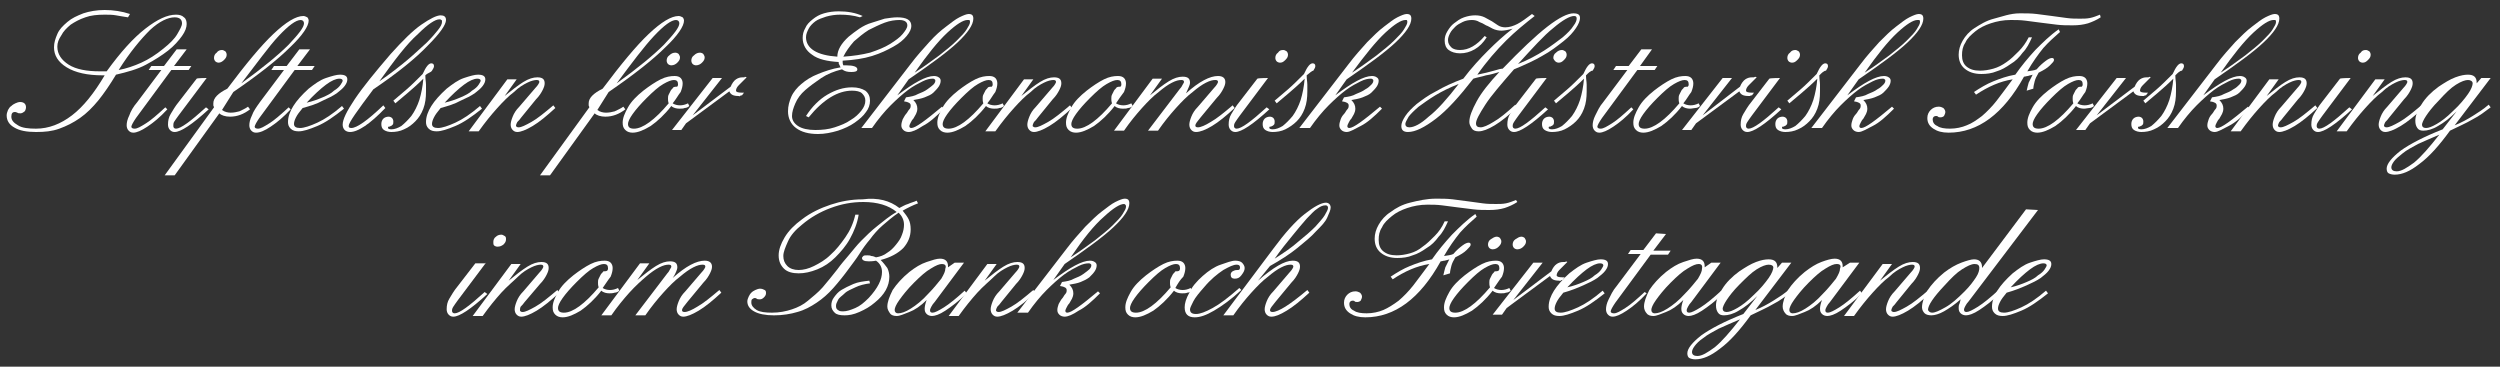 <?xml version="1.0" encoding="utf-8"?>
<!-- Generator: Adobe Illustrator 23.0.1, SVG Export Plug-In . SVG Version: 6.00 Build 0)  -->
<svg version="1.1" id="Layer_1" xmlns="http://www.w3.org/2000/svg" xmlns:xlink="http://www.w3.org/1999/xlink" x="0px" y="0px"
	 viewBox="0 0 375 55" style="enable-background:new 0 0 375 55;" xml:space="preserve">
<rect x="0" y="0" width="375" height="55" fill="#333333" stroke="none"/>
<style type="text/css">
	.st0{fill:#FFFFFF;}
</style>
<g>
	<path class="st0" d="M19.2,2.6c-0.6-0.1-1.3-0.2-1.8-0.3s-1.2-0.1-1.7-0.1c-1.1,0-2.1,0.1-2.9,0.4c-0.9,0.3-1.6,0.7-2.2,1.1
		c-0.6,0.5-1.1,1-1.4,1.6C8.8,5.9,8.6,6.4,8.6,7c0,1.1,0.6,2,1.7,2.7s2.7,1,4.7,1c0.1,0,0.3,0,0.5,0s0.3,0,0.5,0
		c2.1-2.9,4-5,5.8-6.4s3.3-2.1,4.6-2.1c0.5,0,0.9,0.1,1.2,0.4c0.3,0.2,0.4,0.6,0.4,1c0,0.5-0.2,1.1-0.7,1.8s-1.2,1.5-2.1,2.2
		s-2,1.4-3.3,2.1s-2.8,1.1-4.5,1.5c-0.9,1.5-1.8,2.8-2.6,3.8c-0.9,1.1-1.8,2-2.8,2.7s-2,1.2-3.1,1.6s-2.2,0.5-3.5,0.5
		c-1.4,0-2.5-0.2-3.3-0.7c-0.7-0.4-1.1-1-1.1-1.8c0-0.3,0.1-0.5,0.2-0.8c0.1-0.2,0.3-0.5,0.5-0.6c0.2-0.2,0.4-0.3,0.6-0.4
		c0.2-0.1,0.5-0.2,0.7-0.2c0.6,0,0.9,0.3,0.9,0.8c0,0.2-0.1,0.5-0.2,0.6S3.3,17,3.1,17s-0.4,0-0.5-0.1c-0.2-0.1-0.3-0.1-0.4-0.1
		c-0.3,0-0.5,0.2-0.5,0.7s0.3,0.9,1,1.3c0.6,0.4,1.6,0.5,2.7,0.5c1.9,0,3.7-0.7,5.4-2s3.3-3.3,4.9-6h-0.3c-2.3,0-4.1-0.4-5.4-1.2
		s-1.9-1.8-1.9-3c0-0.7,0.2-1.3,0.5-2s0.8-1.2,1.5-1.8s1.4-0.9,2.4-1.3c0.9-0.3,2-0.5,3.2-0.5c1.3,0,2.6,0.2,3.8,0.6L19.2,2.6z
		 M17.8,10.5c1.1-0.2,2.3-0.6,3.4-1.1s2.2-1.2,3.3-2.1c1-0.8,1.7-1.5,2.1-2.2s0.7-1.2,0.7-1.6c0-0.6-0.4-0.9-1.1-0.9
		c-1,0-2.3,0.6-3.7,1.9C21.1,5.9,19.5,7.8,17.8,10.5z"/>
	<path class="st0" d="M28,7.4l-1.9,2.5h2.6l-0.4,0.6h-2.6l-5.3,7.2c-0.2,0.3-0.4,0.6-0.5,0.8c-0.1,0.2-0.2,0.4-0.2,0.5
		c0,0.2,0.2,0.3,0.5,0.3c0.4,0,0.9-0.3,1.7-0.8c0.8-0.5,1.7-1.3,2.9-2.4l0.3,0.3c-1.1,1.2-2.1,2-3,2.6s-1.6,0.9-2.1,0.9
		c-0.3,0-0.5-0.1-0.7-0.3c-0.2-0.2-0.3-0.5-0.3-0.8c0-0.4,0.1-0.9,0.4-1.5c0.2-0.6,0.6-1.3,1.2-2l3.6-4.8h-1.9l0.4-0.6h1.9l1.9-2.5
		L28,7.4L28,7.4z"/>
	<path class="st0" d="M31,11.7l-4.2,5.6c-0.3,0.4-0.5,0.7-0.7,1C26,18.5,26,18.7,26,18.9c0,0.2,0.1,0.4,0.4,0.4
		c0.7,0,2.2-1.1,4.5-3.2l0.4,0.3c-2.5,2.3-4.2,3.4-5.1,3.4c-0.3,0-0.5-0.1-0.7-0.3c-0.2-0.2-0.3-0.5-0.3-0.8c0-0.6,0.1-1.1,0.4-1.6
		s0.7-1.2,1.2-1.8l2.7-3.5C29.6,11.7,31,11.7,31,11.7z M33.3,7.5c0.2,0,0.3,0.1,0.5,0.2C33.9,7.8,34,8,34,8.2c0,0.3-0.1,0.5-0.4,0.8
		c-0.2,0.2-0.5,0.4-0.8,0.4c-0.2,0-0.4-0.1-0.5-0.2c-0.1-0.1-0.2-0.3-0.2-0.5c0-0.3,0.1-0.6,0.4-0.8C32.7,7.6,33,7.5,33.3,7.5z"/>
	<path class="st0" d="M33.3,16.5c0.4,0.3,0.9,0.4,1.3,0.4c0.5,0,0.9-0.1,1.3-0.2c0.4-0.2,0.9-0.4,1.3-0.7l0.3,0.4
		c-0.9,0.7-1.9,1.1-3,1.1c-0.7,0-1.3-0.2-1.6-0.5l-6.7,9.3h-1.5l7.4-10.2c0-0.1-0.1-0.2-0.1-0.3s0-0.2,0-0.3c0-0.8,0.7-1.5,2.1-2.2
		c2.7-3.6,5-6.4,6.9-8.2s3.4-2.7,4.5-2.7c0.2,0,0.4,0.1,0.6,0.2c0.1,0.1,0.2,0.3,0.2,0.5c0,0.8-0.9,2.2-2.8,4
		c-1.8,1.8-4.7,4.1-8.5,6.7L33.3,16.5z M36.2,12.5c3.2-2.3,5.6-4.3,7.1-5.8c1.5-1.6,2.3-2.6,2.3-3.2c0-0.3-0.2-0.5-0.5-0.5
		c-0.7,0-1.8,0.8-3.3,2.4S38.6,9.4,36.2,12.5z"/>
	<path class="st0" d="M46.5,7.4l-1.9,2.5h2.6l-0.4,0.6h-2.6l-5.3,7.2c-0.2,0.3-0.4,0.6-0.5,0.8c-0.1,0.2-0.2,0.4-0.2,0.5
		c0,0.2,0.2,0.3,0.5,0.3c0.4,0,0.9-0.3,1.7-0.8s1.7-1.3,2.9-2.4l0.3,0.3c-1.1,1.2-2.1,2-3,2.6s-1.6,0.9-2.2,0.9
		c-0.3,0-0.5-0.1-0.7-0.3c-0.2-0.2-0.3-0.5-0.3-0.8c0-0.4,0.1-0.9,0.4-1.5c0.2-0.6,0.7-1.3,1.2-2l3.6-4.8h-1.9l0.4-0.6H43l1.9-2.5
		L46.5,7.4L46.5,7.4z"/>
	<path class="st0" d="M45.4,16.2c-0.5,0.6-0.8,1-1,1.4s-0.3,0.7-0.3,1c0,0.4,0.3,0.6,0.9,0.6c0.6,0,1.5-0.3,2.6-0.8s2.3-1.3,3.7-2.5
		l0.3,0.4c-1.5,1.2-2.8,2.1-4,2.6s-2.1,0.8-2.8,0.8c-0.5,0-0.9-0.1-1.2-0.4s-0.4-0.6-0.4-1c0-0.8,0.3-1.6,0.8-2.4
		c0.5-0.8,1.3-1.7,2.3-2.6c0.9-0.7,1.7-1.3,2.6-1.6s1.6-0.5,2.1-0.5c0.7,0,1.1,0.2,1.1,0.7c0,0.3-0.1,0.6-0.4,1S51,13.6,50.5,14
		c-0.6,0.4-1.2,0.7-2.1,1.1C47.5,15.6,46.5,15.9,45.4,16.2z M46,15.4c0.9-0.2,1.7-0.5,2.4-0.8s1.3-0.6,1.7-1c0.5-0.3,0.8-0.6,1-0.9
		s0.3-0.5,0.3-0.6c0-0.2-0.2-0.3-0.5-0.3c-0.5,0-1.2,0.3-2,0.9C48.1,13.3,47.1,14.2,46,15.4z"/>
	<path class="st0" d="M56,13.4c-2.4,3.2-3.7,5-3.7,5.5c0,0.2,0.1,0.3,0.4,0.3c0.8,0,2.4-1.1,4.8-3.4l0.3,0.4
		c-2.3,2.4-4.1,3.6-5.3,3.6c-0.3,0-0.6-0.1-0.8-0.3s-0.3-0.5-0.3-0.8c0-0.8,0.6-2,1.8-3.8s3-4,5.4-6.8c1.8-2,3.3-3.5,4.6-4.4
		s2.3-1.4,2.9-1.4c0.5,0,0.8,0.2,0.8,0.7c0,0.7-0.9,2-2.7,3.8C62.4,8.7,59.7,10.9,56,13.4z M56.9,12.2c1.6-1.1,3-2.2,4.2-3.2
		s2.1-1.9,2.9-2.6c0.8-0.8,1.3-1.4,1.7-1.9c0.4-0.5,0.6-0.9,0.6-1.2c0-0.2,0-0.3-0.1-0.3c-0.1-0.1-0.2-0.1-0.3-0.1
		c-0.6,0-1.7,0.7-3.2,2.2C61,6.6,59.2,9,56.9,12.2z"/>
	<path class="st0" d="M63.8,11.3c0,0.6,0.1,1,0.1,1.4s0,0.7,0,1c0,1-0.1,1.8-0.4,2.6c-0.3,0.8-0.7,1.4-1.2,1.9s-1,0.9-1.7,1.2
		c-0.6,0.3-1.3,0.4-1.9,0.4c-0.4,0-0.8-0.1-1.1-0.3c-0.3-0.2-0.4-0.5-0.4-0.9c0-0.3,0.1-0.6,0.3-0.8s0.5-0.3,0.8-0.3
		c0.2,0,0.4,0.1,0.5,0.2S59,18,59,18.2s0,0.4-0.1,0.5s-0.2,0.2-0.3,0.2C58.5,19,58.4,19,58.3,19s-0.1,0.1-0.1,0.2s0.2,0.2,0.5,0.2
		c0.5,0,1-0.2,1.5-0.5c0.5-0.4,1-0.9,1.5-1.5c0.5-0.7,0.9-1.5,1.2-2.4c0.3-1,0.5-2,0.6-3.2c-0.8,0.8-1.6,1.5-2.3,2.1
		c-0.7,0.6-1.3,1.1-1.9,1.6L59,15.1c0.6-0.5,1.3-1.1,2-1.7s1.5-1.4,2.4-2.3c0.5-1.1,0.9-1.6,1.3-1.6c0.2,0,0.4,0.1,0.4,0.4
		c0,0.2-0.1,0.4-0.3,0.7S64.2,10.9,63.8,11.3z"/>
	<path class="st0" d="M66.1,16.2c-0.5,0.6-0.8,1-1,1.4s-0.3,0.7-0.3,1c0,0.4,0.3,0.6,0.9,0.6s1.5-0.3,2.6-0.8s2.3-1.3,3.7-2.5
		l0.3,0.4c-1.5,1.2-2.8,2.1-4,2.6s-2.1,0.8-2.8,0.8c-0.5,0-0.9-0.1-1.2-0.4c-0.3-0.3-0.4-0.6-0.4-1c0-0.8,0.3-1.6,0.8-2.4
		c0.5-0.8,1.3-1.7,2.3-2.6c0.9-0.7,1.7-1.3,2.6-1.6s1.6-0.5,2.1-0.5c0.7,0,1.1,0.2,1.1,0.7c0,0.3-0.1,0.6-0.4,1s-0.7,0.7-1.2,1.1
		c-0.6,0.4-1.2,0.7-2.1,1.1C68.2,15.6,67.2,15.9,66.1,16.2z M66.7,15.4c0.9-0.2,1.7-0.5,2.4-0.8c0.7-0.3,1.3-0.6,1.7-1
		c0.5-0.3,0.8-0.6,1-0.9s0.3-0.5,0.3-0.6c0-0.2-0.2-0.3-0.5-0.3c-0.5,0-1.2,0.3-2,0.9C68.8,13.3,67.8,14.2,66.7,15.4z"/>
	<path class="st0" d="M78.2,17.6c-0.2,0.3-0.4,0.5-0.6,0.7c-0.1,0.2-0.2,0.4-0.2,0.5s0,0.2,0.1,0.2c0.1,0.1,0.2,0.1,0.3,0.1
		c0.4,0,1-0.3,1.9-0.8s2-1.4,3.3-2.5l0.3,0.4c-1.3,1.2-2.4,2.1-3.4,2.7s-1.8,0.9-2.3,0.9c-0.3,0-0.5-0.1-0.7-0.3
		c-0.2-0.2-0.3-0.5-0.3-0.8s0.1-0.7,0.3-1.2c0.2-0.5,0.5-1,1-1.5l2.4-2.8c0.4-0.4,0.6-0.8,0.6-0.9c0-0.2-0.1-0.3-0.4-0.3
		s-0.8,0.1-1.4,0.4c-0.6,0.3-1.3,0.7-2,1.4c-0.8,0.6-1.6,1.4-2.5,2.4s-1.8,2.1-2.8,3.5h-1.5l5.8-7.8h1.4l-1.8,2.5
		c1.1-0.9,2-1.6,2.8-2.1c0.8-0.5,1.5-0.7,2.1-0.7c0.8,0,1.1,0.3,1.1,0.9c0,0.3-0.1,0.6-0.3,1c-0.2,0.4-0.5,0.9-1,1.4L78.2,17.6z"/>
	<path class="st0" d="M89.6,16.5c0.4,0.3,0.9,0.4,1.3,0.4c0.5,0,0.9-0.1,1.3-0.2c0.4-0.2,0.9-0.4,1.3-0.7l0.3,0.4
		c-0.9,0.7-1.9,1.1-3,1.1c-0.7,0-1.3-0.2-1.6-0.5l-6.7,9.3H81l7.4-10.2c0-0.1-0.1-0.2-0.1-0.3s0-0.2,0-0.3c0-0.8,0.7-1.5,2.1-2.2
		c2.7-3.6,5-6.4,6.9-8.2s3.4-2.7,4.5-2.7c0.2,0,0.4,0.1,0.6,0.2c0.1,0.1,0.2,0.3,0.2,0.5c0,0.8-0.9,2.2-2.8,4
		c-1.8,1.8-4.7,4.1-8.5,6.7L89.6,16.5z M92.5,12.5c3.2-2.3,5.6-4.3,7.1-5.8c1.5-1.6,2.3-2.6,2.3-3.2c0-0.3-0.2-0.5-0.5-0.5
		c-0.7,0-1.8,0.8-3.3,2.4S94.8,9.4,92.5,12.5z"/>
	<path class="st0" d="M100.9,15.5c0.3,0.2,0.7,0.3,1.1,0.3s0.8-0.1,1.2-0.3l0.2,0.4c-0.2,0.2-0.5,0.3-0.7,0.3
		c-0.2,0.1-0.5,0.1-0.8,0.1c-0.4,0-0.9-0.1-1.2-0.4c-1,1.3-2.1,2.3-3.1,3c-1,0.6-1.9,1-2.7,1c-0.4,0-0.8-0.1-1.1-0.4
		c-0.3-0.3-0.4-0.6-0.4-1.1c0-0.7,0.3-1.4,0.8-2.3s1.3-1.7,2.3-2.5c0.9-0.7,1.8-1.3,2.6-1.7c0.8-0.4,1.5-0.5,2.1-0.5
		c0.4,0,0.7,0.1,0.9,0.3c0.2,0.2,0.3,0.5,0.3,0.8c0,0.4-0.1,0.8-0.3,1.3C101.7,14.3,101.4,14.9,100.9,15.5z M101.6,13
		c0-0.1,0.1-0.2,0.1-0.2s0-0.1,0-0.2c0-0.4-0.2-0.6-0.6-0.6s-0.9,0.2-1.6,0.6S98,13.7,97,14.7c-0.9,0.9-1.6,1.7-2.1,2.4
		c-0.5,0.7-0.7,1.2-0.7,1.5c0,0.5,0.3,0.7,0.9,0.7c1.3,0,3.1-1.3,5.2-3.8c-0.1-0.3-0.1-0.5-0.1-0.7s0-0.4,0.1-0.6s0.2-0.4,0.3-0.6
		c0.1-0.2,0.3-0.3,0.4-0.5C101.2,13,101.4,13,101.6,13z M101.3,7.9c0.2,0,0.4,0.1,0.5,0.2c0.1,0.2,0.2,0.3,0.2,0.5
		c0,0.3-0.1,0.5-0.4,0.8c-0.2,0.2-0.5,0.4-0.9,0.4c-0.2,0-0.4-0.1-0.5-0.2c-0.1-0.1-0.2-0.3-0.2-0.5c0-0.3,0.1-0.6,0.4-0.8
		C100.7,8,101,7.9,101.3,7.9z M105,7.9c0.2,0,0.4,0.1,0.5,0.2c0.1,0.2,0.2,0.3,0.2,0.5c0,0.3-0.1,0.5-0.4,0.8
		c-0.2,0.2-0.5,0.4-0.9,0.4c-0.2,0-0.4-0.1-0.5-0.2c-0.1-0.1-0.2-0.3-0.2-0.5c0-0.3,0.1-0.6,0.4-0.8C104.4,8,104.7,7.9,105,7.9z"/>
	<path class="st0" d="M112,11.6c-0.5,0.5-0.9,0.9-1.2,1.2c-0.3,0.3-0.4,0.6-0.4,0.8s0.3,0.3,0.9,0.3h0.1c0.1,0,0.1,0,0.2,0l-0.3,0.4
		c-0.1,0-0.2,0-0.3,0.1s-0.2,0-0.2,0c-0.8,0-1.2-0.2-1.4-0.7l-6.5,4.8l-0.7,1h-1.4l6.1-7.8h1.4l-4.4,5.6l5.7-4.3
		c0.2-0.5,0.5-0.9,0.8-1.1s0.6-0.3,1-0.3c0.1,0,0.2,0,0.3,0C111.6,11.5,111.8,11.5,112,11.6z"/>
	<path class="st0" d="M129,2.6c-1-0.3-2-0.4-3-0.4c-0.7,0-1.4,0.1-2.1,0.3c-0.6,0.2-1.2,0.4-1.6,0.7s-0.8,0.7-1,1.1
		s-0.4,0.8-0.4,1.3c0,0.8,0.4,1.5,1.2,2c0.8,0.5,2,0.8,3.5,0.9c0-1,0.6-2,1.7-3c0.5-0.4,1-0.8,1.6-1.2c0.6-0.4,1.2-0.7,1.9-0.9
		c0.6-0.2,1.3-0.4,1.9-0.6c0.7-0.1,1.3-0.2,1.9-0.2c1.4,0,2.1,0.4,2.1,1.3c0,0.4-0.2,0.9-0.7,1.5s-1.1,1.1-2,1.6s-1.9,1-3.2,1.4
		s-2.7,0.6-4.4,0.7v0.2c0,0.1,0,0.3,0.1,0.5h0.4c1.1,0,1.7,0.2,1.7,0.6c0,0.3-0.3,0.4-0.9,0.4s-1-0.1-1.4-0.4
		c-1.2,0.3-2.2,0.7-3.1,1.3s-1.7,1.2-2.4,1.8c-0.7,0.6-1.2,1.3-1.5,2s-0.5,1.3-0.5,1.9s0.3,1.1,0.9,1.5s1.5,0.6,2.6,0.6
		c1,0,2-0.1,2.9-0.4s1.7-0.6,2.4-1.1c0.7-0.4,1.2-0.9,1.6-1.4c0.4-0.5,0.6-1,0.6-1.5s-0.2-0.8-0.5-1.1s-0.9-0.4-1.5-0.4
		c-2.1,0-4.3,1.3-6.5,4l-0.4-0.2c0.9-1.4,2-2.5,3.2-3.2s2.4-1.1,3.7-1.1c0.9,0,1.5,0.2,2,0.5c0.5,0.4,0.7,0.9,0.7,1.5
		s-0.2,1.2-0.6,1.7c-0.4,0.6-1,1.1-1.7,1.6s-1.6,0.9-2.5,1.2c-1,0.3-2,0.5-3,0.5c-1.4,0-2.5-0.3-3.3-0.9s-1.2-1.5-1.2-2.5
		c0-0.8,0.2-1.5,0.5-2.2s0.9-1.4,1.5-1.9c0.7-0.6,1.5-1.1,2.5-1.5s2.1-0.8,3.4-1c-0.1-0.1-0.1-0.2-0.2-0.4c-0.1-0.1-0.1-0.2-0.1-0.4
		c-1.7-0.1-3.1-0.4-4-1.1c-0.9-0.6-1.4-1.5-1.4-2.5c0-0.5,0.1-1,0.4-1.5c0.2-0.5,0.6-0.9,1.1-1.3s1-0.7,1.7-0.9s1.4-0.3,2.2-0.3
		c1.3,0,2.5,0.2,3.6,0.7L129,2.6z M126.5,8.5c1.5-0.1,2.8-0.3,4-0.6c1.2-0.4,2.2-0.8,3-1.3s1.5-1,1.9-1.5s0.7-0.9,0.7-1.3
		c0-0.5-0.4-0.8-1.2-0.8c-0.6,0-1.4,0.1-2.2,0.4s-1.6,0.7-2.4,1.1c-0.8,0.5-1.5,1.1-2.2,1.7C127.4,7,126.9,7.7,126.5,8.5z"/>
	<path class="st0" d="M134.6,14.3c2.5-1.9,4.3-2.9,5.5-2.9c0.3,0,0.6,0.1,0.7,0.2c0.2,0.1,0.3,0.3,0.3,0.5c0,0.3-0.1,0.6-0.3,0.9
		c-0.2,0.3-0.5,0.6-0.8,0.9s-0.8,0.5-1.3,0.7s-1.1,0.3-1.7,0.4c0.4,0.4,0.6,0.8,0.6,1.3c0,0.3-0.1,0.6-0.2,0.8
		c-0.1,0.2-0.3,0.5-0.4,0.7c-0.2,0.2-0.3,0.4-0.4,0.6c-0.1,0.2-0.2,0.4-0.2,0.5c0,0.2,0.1,0.3,0.3,0.3c0.6,0,2.1-1.1,4.6-3.2
		l0.3,0.3c-1.2,1.2-2.2,2.1-3.2,2.6c-0.9,0.6-1.6,0.9-2.1,0.9c-0.3,0-0.6-0.1-0.8-0.3s-0.3-0.4-0.3-0.7c0-0.3,0.1-0.6,0.2-0.9
		c0.2-0.3,0.3-0.6,0.5-0.8c0.2-0.2,0.3-0.5,0.5-0.7s0.2-0.4,0.2-0.6c0-0.3-0.3-0.5-1-0.6l0.3-0.6c0.7-0.1,1.3-0.2,1.8-0.5
		c0.5-0.2,1-0.4,1.4-0.7s0.7-0.5,0.9-0.7s0.3-0.4,0.3-0.6c0-0.1,0-0.1-0.1-0.2c-0.1-0.1-0.2-0.1-0.3-0.1c-0.4,0-0.9,0.1-1.5,0.4
		c-0.6,0.3-1.4,0.7-2.2,1.3s-1.7,1.4-2.6,2.3c-0.9,0.9-1.9,2.1-2.8,3.4h-1.6l7.4-9.6c0.9-1.2,1.9-2.3,2.8-3.3s1.7-1.7,2.5-2.3
		s1.4-1.1,2-1.4s1.1-0.5,1.4-0.5c0.5,0,0.7,0.2,0.7,0.7c0,0.9-0.8,2.1-2.4,3.6s-4.1,3.3-7.3,5.5L134.6,14.3z M137.2,10.9
		c1.4-0.9,2.6-1.8,3.7-2.6c1-0.8,1.9-1.5,2.6-2.2c0.7-0.7,1.2-1.2,1.5-1.7s0.5-0.8,0.5-1.1c0-0.1,0-0.2-0.1-0.3c-0.2,0-0.2,0-0.3,0
		c-0.6,0-1.6,0.6-3,1.9C140.7,6.2,139.1,8.2,137.2,10.9z"/>
	<path class="st0" d="M148.1,15.5c0.3,0.2,0.7,0.3,1.1,0.3c0.4,0,0.8-0.1,1.2-0.3l0.2,0.4c-0.2,0.2-0.5,0.3-0.7,0.3
		c-0.2,0.1-0.5,0.1-0.8,0.1c-0.4,0-0.9-0.1-1.2-0.4c-1,1.3-2.1,2.3-3.1,3c-1,0.6-1.9,1-2.7,1c-0.4,0-0.8-0.1-1.1-0.4
		s-0.4-0.6-0.4-1.1c0-0.7,0.3-1.4,0.8-2.3s1.3-1.7,2.3-2.5c0.9-0.7,1.8-1.3,2.6-1.7s1.5-0.5,2.1-0.5c0.4,0,0.7,0.1,0.9,0.3
		s0.3,0.5,0.3,0.8c0,0.4-0.1,0.8-0.3,1.3C148.9,14.3,148.6,14.9,148.1,15.5z M148.8,13c0-0.1,0.1-0.2,0.1-0.2s0-0.1,0-0.2
		c0-0.4-0.2-0.6-0.6-0.6c-0.4,0-0.9,0.2-1.6,0.6s-1.5,1.1-2.5,2.1c-0.9,0.9-1.6,1.7-2.1,2.4c-0.5,0.7-0.7,1.2-0.7,1.5
		c0,0.5,0.3,0.7,0.9,0.7c1.3,0,3.1-1.3,5.2-3.8c-0.1-0.3-0.1-0.5-0.1-0.7s0-0.4,0.1-0.6s0.2-0.4,0.3-0.6c0.1-0.2,0.3-0.3,0.4-0.5
		C148.4,13,148.6,13,148.8,13z"/>
	<path class="st0" d="M155.7,17.6c-0.2,0.3-0.4,0.5-0.6,0.7c-0.1,0.2-0.2,0.4-0.2,0.5s0,0.2,0.1,0.2c0.1,0.1,0.2,0.1,0.3,0.1
		c0.4,0,1-0.3,1.9-0.8s2-1.4,3.3-2.5l0.3,0.4c-1.3,1.2-2.4,2.1-3.4,2.7s-1.8,0.9-2.3,0.9c-0.3,0-0.5-0.1-0.7-0.3
		c-0.2-0.2-0.3-0.5-0.3-0.8s0.1-0.7,0.3-1.2s0.5-1,1-1.5l2.4-2.8c0.4-0.4,0.6-0.8,0.6-0.9c0-0.2-0.1-0.3-0.4-0.3
		c-0.3,0-0.8,0.1-1.4,0.4c-0.6,0.3-1.3,0.7-2,1.4c-0.8,0.6-1.6,1.4-2.5,2.4s-1.8,2.1-2.8,3.5h-1.5l5.8-7.8h1.4l-1.8,2.5
		c1.1-0.9,2-1.6,2.8-2.1c0.8-0.5,1.5-0.7,2.1-0.7c0.8,0,1.1,0.3,1.1,0.9c0,0.3-0.1,0.6-0.3,1s-0.5,0.9-1,1.4L155.7,17.6z"/>
	<path class="st0" d="M167.4,15.5c0.3,0.2,0.7,0.3,1.1,0.3c0.4,0,0.8-0.1,1.2-0.3l0.2,0.4c-0.2,0.2-0.5,0.3-0.7,0.3
		c-0.2,0.1-0.5,0.1-0.8,0.1c-0.4,0-0.9-0.1-1.2-0.4c-1,1.3-2.1,2.3-3.1,3c-1,0.6-1.9,1-2.7,1c-0.4,0-0.8-0.1-1.1-0.4
		s-0.4-0.6-0.4-1.1c0-0.7,0.3-1.4,0.8-2.3s1.3-1.7,2.3-2.5c0.9-0.7,1.8-1.3,2.6-1.7s1.5-0.5,2.1-0.5c0.4,0,0.7,0.1,0.9,0.3
		s0.3,0.5,0.3,0.8c0,0.4-0.1,0.8-0.3,1.3C168.2,14.3,167.8,14.9,167.4,15.5z M168.1,13c0-0.1,0.1-0.2,0.1-0.2s0-0.1,0-0.2
		c0-0.4-0.2-0.6-0.6-0.6c-0.4,0-0.9,0.2-1.6,0.6s-1.5,1.1-2.5,2.1c-0.9,0.9-1.6,1.7-2.1,2.4c-0.5,0.7-0.7,1.2-0.7,1.5
		c0,0.5,0.3,0.7,0.9,0.7c1.3,0,3.1-1.3,5.2-3.8c-0.1-0.3-0.1-0.5-0.1-0.7s0-0.4,0.1-0.6s0.2-0.4,0.3-0.6c0.1-0.2,0.3-0.3,0.4-0.5
		C167.7,13,167.9,13,168.1,13z"/>
	<path class="st0" d="M177.9,14c2-1.8,3.6-2.6,4.8-2.6c0.7,0,1.1,0.3,1.1,0.9c0,0.3-0.1,0.6-0.3,1s-0.5,0.9-1,1.4l-2.4,2.9
		c-0.5,0.6-0.8,1-0.8,1.2s0.1,0.3,0.4,0.3c0.4,0,1.1-0.3,1.9-0.8c0.9-0.5,2-1.4,3.3-2.5l0.3,0.4c-1.3,1.2-2.4,2.1-3.4,2.7
		s-1.8,0.9-2.4,0.9c-0.3,0-0.5-0.1-0.7-0.3c-0.2-0.2-0.3-0.5-0.3-0.8s0.1-0.7,0.3-1.2s0.5-1,1-1.5l2.4-2.8c0.4-0.4,0.6-0.8,0.6-0.9
		c0-0.2-0.1-0.3-0.4-0.3c-0.4,0-0.8,0.1-1.4,0.4c-0.6,0.3-1.3,0.8-2,1.4c-0.8,0.6-1.6,1.4-2.5,2.4s-1.8,2.1-2.7,3.4h-1.5l4.8-6.3
		c0.2-0.2,0.3-0.4,0.4-0.6c0.1-0.2,0.2-0.3,0.2-0.4c0-0.2-0.1-0.3-0.4-0.3c-0.4,0-0.8,0.1-1.4,0.4c-0.6,0.3-1.3,0.8-2,1.4
		c-0.8,0.6-1.6,1.4-2.5,2.4s-1.8,2.1-2.7,3.4h-1.5l5.8-7.8h1.4l-1.8,2.5c1.1-0.9,2-1.6,2.8-2.1c0.8-0.5,1.5-0.7,2.1-0.7
		c0.8,0,1.1,0.3,1.1,0.9c0,0.2-0.1,0.5-0.2,0.7S178.1,13.6,177.9,14z"/>
	<path class="st0" d="M190.2,11.7l-4.2,5.6c-0.3,0.4-0.5,0.7-0.7,1s-0.2,0.5-0.2,0.6c0,0.2,0.1,0.4,0.4,0.4c0.7,0,2.2-1.1,4.5-3.2
		l0.4,0.3c-2.5,2.3-4.2,3.4-5.1,3.4c-0.3,0-0.5-0.1-0.7-0.3c-0.2-0.2-0.3-0.5-0.3-0.8c0-0.6,0.1-1.1,0.4-1.6
		c0.3-0.5,0.7-1.2,1.2-1.8l2.7-3.5C188.8,11.7,190.2,11.7,190.2,11.7z M192.5,7.5c0.2,0,0.3,0.1,0.5,0.2c0.1,0.1,0.2,0.3,0.2,0.5
		c0,0.3-0.1,0.5-0.4,0.8s-0.5,0.4-0.8,0.4c-0.2,0-0.4-0.1-0.5-0.2c-0.1-0.1-0.2-0.3-0.2-0.5c0-0.3,0.1-0.6,0.4-0.8
		C191.9,7.6,192.1,7.5,192.5,7.5z"/>
	<path class="st0" d="M196,11.3c0,0.6,0.1,1,0.1,1.4s0,0.7,0,1c0,1-0.1,1.8-0.4,2.6c-0.3,0.8-0.7,1.4-1.2,1.9s-1.1,0.9-1.7,1.2
		s-1.3,0.4-1.9,0.4c-0.4,0-0.8-0.1-1.1-0.3c-0.3-0.2-0.4-0.5-0.4-0.9c0-0.3,0.1-0.6,0.3-0.8c0.2-0.2,0.5-0.3,0.8-0.3
		c0.2,0,0.4,0.1,0.5,0.2s0.2,0.3,0.2,0.5s0,0.4-0.1,0.5s-0.2,0.2-0.3,0.2c-0.1,0.1-0.2,0.1-0.3,0.1s-0.1,0.1-0.1,0.2
		s0.2,0.2,0.5,0.2c0.5,0,1-0.2,1.5-0.5c0.5-0.4,1-0.9,1.5-1.5c0.5-0.7,0.9-1.5,1.2-2.4c0.3-1,0.5-2,0.6-3.2
		c-0.8,0.8-1.6,1.5-2.3,2.1c-0.7,0.6-1.3,1.1-1.9,1.6l-0.3-0.4c0.6-0.5,1.3-1.1,2-1.7c0.7-0.6,1.5-1.4,2.4-2.3
		c0.5-1.1,0.9-1.6,1.3-1.6c0.2,0,0.4,0.1,0.4,0.4c0,0.2-0.1,0.4-0.3,0.7C196.8,10.6,196.5,10.9,196,11.3z"/>
	<path class="st0" d="M200.3,14.3c2.5-1.9,4.3-2.9,5.5-2.9c0.3,0,0.6,0.1,0.7,0.2c0.2,0.1,0.3,0.3,0.3,0.5c0,0.3-0.1,0.6-0.3,0.9
		c-0.2,0.3-0.5,0.6-0.8,0.9s-0.8,0.5-1.3,0.7s-1.1,0.3-1.7,0.4c0.4,0.4,0.6,0.8,0.6,1.3c0,0.3-0.1,0.6-0.2,0.8
		c-0.1,0.2-0.3,0.5-0.4,0.7c-0.2,0.2-0.3,0.4-0.4,0.6c-0.1,0.2-0.2,0.4-0.2,0.5c0,0.2,0.1,0.3,0.3,0.3c0.6,0,2.1-1.1,4.6-3.2
		l0.3,0.3c-1.2,1.2-2.2,2.1-3.2,2.6s-1.6,0.9-2.1,0.9c-0.3,0-0.6-0.1-0.8-0.3s-0.3-0.4-0.3-0.7c0-0.3,0.1-0.6,0.2-0.9
		c0.1-0.3,0.3-0.6,0.5-0.8c0.2-0.2,0.3-0.5,0.5-0.7s0.2-0.4,0.2-0.6c0-0.3-0.3-0.5-1-0.6l0.3-0.6c0.7-0.1,1.3-0.2,1.8-0.5
		c0.5-0.2,1-0.4,1.4-0.7c0.4-0.2,0.7-0.5,0.9-0.7s0.3-0.4,0.3-0.6c0-0.1,0-0.1-0.1-0.2c-0.1-0.1-0.2-0.1-0.3-0.1
		c-0.4,0-0.9,0.1-1.5,0.4c-0.6,0.3-1.4,0.7-2.2,1.3s-1.7,1.4-2.6,2.3c-0.9,0.9-1.9,2.1-2.8,3.4h-1.6l7.4-9.6
		c0.9-1.2,1.9-2.3,2.8-3.3c0.9-0.9,1.7-1.7,2.5-2.3s1.4-1.1,2-1.4s1.1-0.5,1.4-0.5c0.5,0,0.7,0.2,0.7,0.7c0,0.9-0.8,2.1-2.4,3.6
		c-1.6,1.5-4.1,3.3-7.3,5.5L200.3,14.3z M202.8,10.9c1.4-0.9,2.6-1.8,3.7-2.6c1-0.8,1.9-1.5,2.6-2.2s1.2-1.2,1.5-1.7
		s0.5-0.8,0.5-1.1c0-0.1,0-0.2-0.1-0.3c-0.1,0-0.2,0-0.2,0c-0.6,0-1.6,0.6-3,1.9S204.8,8.2,202.8,10.9z"/>
	<path class="st0" d="M227.1,10.4c-1.9,2.2-3.4,3.9-4.3,5.3c-0.9,1.4-1.4,2.3-1.4,2.8c0,0.4,0.2,0.6,0.7,0.6c0.4,0,1.1-0.3,1.9-0.8
		c0.9-0.5,2-1.4,3.3-2.6l0.3,0.4c-1.3,1.2-2.4,2.1-3.4,2.7s-1.8,0.9-2.4,0.9c-0.4,0-0.8-0.1-1-0.4s-0.4-0.6-0.4-1
		c0-0.8,0.4-1.8,1.1-3.1s1.9-2.8,3.4-4.4c-0.7,0.2-1.3,0.4-2,0.5c-0.6,0.2-1.3,0.3-1.9,0.5c-2.1,2.7-3.9,4.7-5.6,6
		c-1.7,1.3-3.1,2-4.2,2c-0.7,0-1-0.3-1-0.9c0-0.4,0.2-0.9,0.6-1.5s1-1.2,1.7-1.8c0.8-0.6,1.7-1.3,2.9-1.9c1.2-0.7,2.5-1.3,4.1-1.9
		c1.2-1.6,2.5-3,3.7-4.2s2.4-2.3,3.7-3.3c-0.7,0.2-1.3,0.3-1.7,0.3s-0.9-0.1-1.3-0.3c-0.4-0.2-0.7-0.4-1-0.5c-0.3-0.2-0.7-0.4-1-0.5
		c-0.3-0.2-0.7-0.3-1.1-0.3c-0.5,0-1,0.1-1.4,0.3s-0.8,0.4-1.1,0.7s-0.6,0.6-0.8,1s-0.3,0.7-0.3,1c0,0.5,0.2,0.8,0.5,1.1
		s0.8,0.4,1.3,0.4c1.3,0,2.5-0.7,3.7-2.1l0.3,0.2c-0.5,0.8-1.1,1.4-1.8,1.8C220.5,7.8,219.8,8,219,8c-0.7,0-1.3-0.2-1.7-0.5
		s-0.6-0.8-0.6-1.4c0-0.5,0.1-0.9,0.4-1.4c0.3-0.5,0.6-0.9,1-1.2s0.9-0.7,1.5-0.9c0.6-0.2,1.1-0.3,1.7-0.3c0.5,0,1,0.1,1.4,0.3
		s0.7,0.4,1.1,0.6c0.3,0.2,0.6,0.4,0.9,0.6c0.3,0.2,0.7,0.3,1.1,0.3c0.6,0,1.2-0.2,1.8-0.5s1.4-0.9,2.2-1.5l0.4,0.3
		c-1.4,1.1-2.9,2.3-4.3,3.7c-1.4,1.4-2.9,3.1-4.3,5.1c1-0.2,1.8-0.4,2.5-0.6c0.6-0.2,1.1-0.3,1.3-0.3c2.7-2.8,4.9-4.9,6.7-6.3
		s3.1-2,3.9-2c0.7,0,1,0.2,1,0.7c0,0.4-0.2,0.9-0.6,1.5c-0.4,0.6-1,1.3-1.9,2s-1.9,1.5-3.2,2.2C230.3,9,228.8,9.7,227.1,10.4z
		 M218.8,12.6c-1.3,0.5-2.5,1.1-3.5,1.7c-1,0.6-1.8,1.2-2.5,1.7c-0.7,0.6-1.2,1.1-1.5,1.5c-0.3,0.5-0.5,0.9-0.5,1.1
		c0,0.3,0.2,0.5,0.6,0.5c0.7,0,1.7-0.5,2.9-1.6C215.6,16.5,217.1,14.8,218.8,12.6z M227.7,9.6c1.5-0.6,2.8-1.3,3.9-2
		c1.1-0.7,2-1.4,2.8-2c0.7-0.6,1.3-1.2,1.6-1.7c0.4-0.5,0.5-0.9,0.5-1.1c0-0.3-0.1-0.4-0.4-0.4c-0.6,0-1.7,0.6-3.1,1.8
		C231.6,5.3,229.9,7.2,227.7,9.6z"/>
	<path class="st0" d="M232,11.7l-4.2,5.6c-0.3,0.4-0.5,0.7-0.7,1s-0.2,0.5-0.2,0.6c0,0.2,0.1,0.4,0.4,0.4c0.7,0,2.2-1.1,4.5-3.2
		l0.4,0.3c-2.5,2.3-4.2,3.4-5.1,3.4c-0.3,0-0.5-0.1-0.7-0.3c-0.2-0.2-0.3-0.5-0.3-0.8c0-0.6,0.1-1.1,0.4-1.6
		c0.3-0.5,0.7-1.2,1.2-1.8l2.7-3.5C230.6,11.7,232,11.7,232,11.7z M234.3,7.5c0.2,0,0.3,0.1,0.5,0.2c0.1,0.1,0.2,0.3,0.2,0.5
		c0,0.3-0.1,0.5-0.4,0.8s-0.5,0.4-0.8,0.4c-0.2,0-0.4-0.1-0.5-0.2C233.1,9,233,8.8,233,8.7c0-0.3,0.1-0.6,0.4-0.8
		C233.7,7.6,234,7.5,234.3,7.5z"/>
	<path class="st0" d="M237.9,11.3c0,0.6,0.1,1,0.1,1.4s0,0.7,0,1c0,1-0.1,1.8-0.4,2.6c-0.3,0.8-0.7,1.4-1.2,1.9s-1.1,0.9-1.7,1.2
		s-1.3,0.4-1.9,0.4c-0.4,0-0.8-0.1-1.1-0.3c-0.3-0.2-0.4-0.5-0.4-0.9c0-0.3,0.1-0.6,0.3-0.8c0.2-0.2,0.5-0.3,0.8-0.3
		c0.2,0,0.4,0.1,0.5,0.2s0.2,0.3,0.2,0.5s0,0.4-0.1,0.5s-0.2,0.2-0.3,0.2c-0.1,0.1-0.2,0.1-0.3,0.1s-0.1,0.1-0.1,0.2
		s0.2,0.2,0.5,0.2c0.5,0,1-0.2,1.5-0.5c0.5-0.4,1-0.9,1.5-1.5c0.5-0.7,0.9-1.5,1.2-2.4c0.3-1,0.5-2,0.6-3.2
		c-0.8,0.8-1.6,1.5-2.3,2.1c-0.7,0.6-1.3,1.1-1.9,1.6l-0.3-0.4c0.6-0.5,1.3-1.1,2-1.7c0.7-0.6,1.5-1.4,2.4-2.3
		c0.5-1.1,0.9-1.6,1.3-1.6c0.2,0,0.4,0.1,0.4,0.4c0,0.2-0.1,0.4-0.3,0.7C238.6,10.6,238.3,10.9,237.9,11.3z"/>
	<path class="st0" d="M247.8,7.4L246,9.9h2.6l-0.4,0.6h-2.6l-5.3,7.2c-0.2,0.3-0.4,0.6-0.5,0.8c-0.1,0.2-0.2,0.4-0.2,0.5
		c0,0.2,0.2,0.3,0.5,0.3c0.4,0,0.9-0.3,1.7-0.8s1.7-1.3,2.9-2.4l0.3,0.3c-1.1,1.2-2.1,2-3,2.6s-1.6,0.9-2.1,0.9
		c-0.3,0-0.5-0.1-0.7-0.3c-0.2-0.2-0.3-0.5-0.3-0.8c0-0.4,0.1-0.9,0.4-1.5s0.6-1.3,1.2-2l3.6-4.8H242l0.4-0.6h1.9l1.9-2.5L247.8,7.4
		L247.8,7.4z"/>
	<path class="st0" d="M252.5,15.5c0.3,0.2,0.7,0.3,1.1,0.3c0.4,0,0.8-0.1,1.2-0.3l0.2,0.4c-0.2,0.2-0.5,0.3-0.7,0.3
		s-0.5,0.1-0.8,0.1c-0.4,0-0.9-0.1-1.2-0.4c-1,1.3-2.1,2.3-3.1,3c-1,0.6-1.9,1-2.7,1c-0.4,0-0.8-0.1-1.1-0.4s-0.4-0.6-0.4-1.1
		c0-0.7,0.3-1.4,0.8-2.3s1.3-1.7,2.3-2.5c0.9-0.7,1.8-1.3,2.6-1.7s1.5-0.5,2.1-0.5c0.4,0,0.7,0.1,0.9,0.3s0.3,0.5,0.3,0.8
		c0,0.4-0.1,0.8-0.3,1.3C253.3,14.3,253,14.9,252.5,15.5z M253.2,13c0-0.1,0.1-0.2,0.1-0.2s0-0.1,0-0.2c0-0.4-0.2-0.6-0.6-0.6
		c-0.4,0-0.9,0.2-1.6,0.6c-0.7,0.4-1.5,1.1-2.5,2.1c-0.9,0.9-1.6,1.7-2.1,2.4c-0.5,0.7-0.7,1.2-0.7,1.5c0,0.5,0.3,0.7,0.9,0.7
		c1.3,0,3.1-1.3,5.2-3.8c-0.1-0.3-0.1-0.5-0.1-0.7s0-0.4,0.1-0.6s0.2-0.4,0.3-0.6c0.1-0.2,0.3-0.3,0.4-0.5C252.8,13,253,13,253.2,13
		z"/>
	<path class="st0" d="M263.5,11.6c-0.5,0.5-0.9,0.9-1.2,1.2c-0.3,0.3-0.4,0.6-0.4,0.8s0.3,0.3,0.9,0.3h0.1c0.1,0,0.1,0,0.2,0
		l-0.3,0.4c-0.1,0-0.2,0-0.3,0.1c-0.1,0-0.2,0-0.2,0c-0.8,0-1.2-0.2-1.4-0.7l-6.5,4.8l-0.7,1h-1.4l6.1-7.8h1.4l-4.4,5.6L261,13
		c0.2-0.5,0.5-0.9,0.8-1.1s0.6-0.3,1-0.3c0.1,0,0.2,0,0.3,0C263.2,11.5,263.4,11.5,263.5,11.6z"/>
	<path class="st0" d="M267,11.7l-4.2,5.6c-0.3,0.4-0.5,0.7-0.7,1s-0.2,0.5-0.2,0.6c0,0.2,0.1,0.4,0.4,0.4c0.7,0,2.2-1.1,4.5-3.2
		l0.4,0.3c-2.5,2.3-4.2,3.4-5.1,3.4c-0.3,0-0.5-0.1-0.7-0.3c-0.2-0.2-0.3-0.5-0.3-0.8c0-0.6,0.1-1.1,0.4-1.6s0.7-1.2,1.2-1.8
		l2.7-3.5C265.6,11.7,267,11.7,267,11.7z M269.3,7.5c0.2,0,0.3,0.1,0.5,0.2c0.1,0.1,0.2,0.3,0.2,0.5c0,0.3-0.1,0.5-0.4,0.8
		s-0.5,0.4-0.8,0.4c-0.2,0-0.4-0.1-0.5-0.2c-0.1-0.1-0.2-0.3-0.2-0.5c0-0.3,0.1-0.6,0.4-0.8C268.7,7.6,269,7.5,269.3,7.5z"/>
	<path class="st0" d="M272.9,11.3c0,0.6,0.1,1,0.1,1.4s0,0.7,0,1c0,1-0.1,1.8-0.4,2.6s-0.7,1.4-1.2,1.9s-1,0.9-1.7,1.2
		c-0.6,0.3-1.3,0.4-1.9,0.4c-0.4,0-0.8-0.1-1.1-0.3c-0.3-0.2-0.4-0.5-0.4-0.9c0-0.3,0.1-0.6,0.3-0.8c0.2-0.2,0.5-0.3,0.8-0.3
		c0.2,0,0.4,0.1,0.5,0.2s0.2,0.3,0.2,0.5s0,0.4-0.1,0.5s-0.2,0.2-0.3,0.2c-0.1,0.1-0.2,0.1-0.3,0.1c-0.1,0-0.1,0.1-0.1,0.2
		s0.2,0.2,0.5,0.2c0.5,0,1-0.2,1.5-0.5c0.5-0.4,1-0.9,1.5-1.5c0.5-0.7,0.9-1.5,1.2-2.4c0.3-1,0.5-2,0.6-3.2
		c-0.8,0.8-1.6,1.5-2.3,2.1c-0.7,0.6-1.3,1.1-1.9,1.6l-0.3-0.4c0.6-0.5,1.3-1.1,2-1.7c0.7-0.6,1.5-1.4,2.4-2.3
		c0.5-1.1,0.9-1.6,1.3-1.6c0.2,0,0.4,0.1,0.4,0.4c0,0.2-0.1,0.4-0.3,0.7C273.6,10.6,273.3,10.9,272.9,11.3z"/>
	<path class="st0" d="M277.1,14.3c2.5-1.9,4.3-2.9,5.5-2.9c0.3,0,0.6,0.1,0.7,0.2c0.2,0.1,0.3,0.3,0.3,0.5c0,0.3-0.1,0.6-0.3,0.9
		c-0.2,0.3-0.5,0.6-0.8,0.9s-0.8,0.5-1.3,0.7s-1.1,0.3-1.7,0.4c0.4,0.4,0.6,0.8,0.6,1.3c0,0.3-0.1,0.6-0.2,0.8
		c-0.1,0.2-0.3,0.5-0.4,0.7c-0.2,0.2-0.3,0.4-0.4,0.6s-0.2,0.4-0.2,0.5c0,0.2,0.1,0.3,0.3,0.3c0.6,0,2.1-1.1,4.6-3.2l0.3,0.3
		c-1.2,1.2-2.2,2.1-3.2,2.6s-1.6,0.9-2.1,0.9c-0.3,0-0.6-0.1-0.8-0.3s-0.3-0.4-0.3-0.7c0-0.3,0.1-0.6,0.2-0.9s0.3-0.6,0.5-0.8
		c0.2-0.2,0.3-0.5,0.5-0.7s0.2-0.4,0.2-0.6c0-0.3-0.3-0.5-1-0.6l0.3-0.6c0.7-0.1,1.3-0.2,1.8-0.5c0.5-0.2,1-0.4,1.4-0.7
		c0.4-0.2,0.7-0.5,0.9-0.7c0.2-0.2,0.3-0.4,0.3-0.6c0-0.1,0-0.1-0.1-0.2c-0.1-0.1-0.2-0.1-0.3-0.1c-0.4,0-0.9,0.1-1.5,0.4
		c-0.6,0.3-1.4,0.7-2.2,1.3s-1.7,1.4-2.6,2.3s-1.9,2.1-2.8,3.4h-1.6l7.4-9.6c0.9-1.2,1.9-2.3,2.8-3.3c0.9-0.9,1.7-1.7,2.5-2.3
		s1.4-1.1,2-1.4s1.1-0.5,1.4-0.5c0.5,0,0.7,0.2,0.7,0.7c0,0.9-0.8,2.1-2.4,3.6s-4.1,3.3-7.3,5.5L277.1,14.3z M279.7,10.9
		c1.4-0.9,2.6-1.8,3.7-2.6c1-0.8,1.9-1.5,2.6-2.2s1.2-1.2,1.5-1.7s0.5-0.8,0.5-1.1c0-0.1,0-0.2-0.1-0.3c-0.1,0-0.2,0-0.3,0
		c-0.6,0-1.6,0.6-3,1.9S281.6,8.2,279.7,10.9z"/>
	<path class="st0" d="M309,4.8c-0.8,0.7-1.7,1.5-2.5,2.4c-0.8,1-1.6,2.1-2.4,3.5c0.5-0.1,1-0.1,1.4-0.3c0.5-0.6,1-1,1.4-1.3
		s0.7-0.4,0.9-0.4s0.3,0.1,0.3,0.3s-0.2,0.4-0.6,0.8c-0.4,0.4-0.9,0.7-1.7,1.1c-0.3,0.5-0.5,0.9-0.6,1.3c-0.1,0.4-0.2,0.8-0.2,1.1
		l-1,0.3c0.1-0.4,0.2-0.9,0.3-1.2c0.2-0.4,0.4-0.8,0.6-1.2c-0.2,0.1-0.5,0.1-0.7,0.2c-0.2,0-0.4,0.1-0.6,0.1
		c-3.1,5.6-6.9,8.4-11.3,8.4c-1,0-1.7-0.2-2.3-0.6c-0.6-0.4-0.9-0.9-0.9-1.6c0-0.5,0.2-0.9,0.5-1.2s0.7-0.5,1.2-0.5
		c0.3,0,0.5,0.1,0.7,0.2c0.2,0.2,0.3,0.4,0.3,0.6s-0.1,0.4-0.2,0.6c-0.1,0.1-0.3,0.2-0.5,0.2s-0.3,0-0.4-0.1s-0.2-0.1-0.3-0.1
		c-0.3,0-0.5,0.2-0.5,0.5c0,0.4,0.2,0.8,0.7,1c0.4,0.3,1.1,0.4,1.9,0.4c0.9,0,1.8-0.2,2.5-0.5c0.8-0.3,1.5-0.8,2.3-1.4
		c0.7-0.6,1.5-1.4,2.2-2.3c0.7-0.9,1.5-2,2.4-3.2c-1.9,0.3-3.7,1.1-5.5,2.3l-0.3-0.4c0.9-0.6,1.9-1.2,2.9-1.6c1-0.4,2.1-0.8,3.3-1
		c0.9-1.3,1.9-2.5,3-3.7c1.1-1.1,2.2-2.2,3.5-3.1L309,4.8z M315.1,2.6c-0.6,0.4-1.3,0.7-1.9,0.9c-0.7,0.2-1.4,0.3-2.3,0.3
		c-0.8,0-1.6,0-2.4-0.1s-1.6-0.2-2.4-0.3s-1.5-0.2-2.3-0.3S302.3,3,301.6,3c-1.1,0-2.1,0.2-3,0.5s-1.7,0.7-2.3,1.2
		c-0.6,0.5-1.2,1-1.5,1.7c-0.4,0.6-0.5,1.2-0.5,1.9s0.2,1.3,0.7,1.7s1.1,0.6,2,0.6c0.6,0,1.3-0.1,2-0.3s1.3-0.5,2-1
		c0.6-0.4,1.2-1,1.8-1.6c0.6-0.6,1.1-1.3,1.5-2.1h0.5c-0.4,0.9-0.8,1.7-1.4,2.3c-0.5,0.7-1.1,1.3-1.8,1.7c-0.7,0.5-1.4,0.9-2.1,1.1
		c-0.7,0.3-1.5,0.4-2.3,0.4c-1.1,0-1.9-0.3-2.5-0.8s-0.9-1.2-0.9-2.1c0-0.7,0.2-1.4,0.6-2.1s1-1.4,1.8-1.9s1.7-1.1,2.9-1.4
		S301.5,2,303,2c0.8,0,1.7,0,2.5,0.1s1.6,0.2,2.3,0.3c0.8,0.1,1.5,0.2,2.2,0.3s1.4,0.1,2,0.1c0.5,0,1,0,1.5-0.1s1-0.3,1.5-0.5
		L315.1,2.6z"/>
	<path class="st0" d="M311.6,15.5c0.3,0.2,0.7,0.3,1.1,0.3s0.8-0.1,1.2-0.3l0.2,0.4c-0.2,0.2-0.5,0.3-0.7,0.3s-0.5,0.1-0.8,0.1
		c-0.4,0-0.9-0.1-1.2-0.4c-1,1.3-2.1,2.3-3.1,3c-1,0.6-1.9,1-2.7,1c-0.4,0-0.8-0.1-1.1-0.4c-0.3-0.3-0.4-0.6-0.4-1.1
		c0-0.7,0.3-1.4,0.8-2.3s1.3-1.7,2.3-2.5c0.9-0.7,1.8-1.3,2.6-1.7s1.5-0.5,2.1-0.5c0.4,0,0.7,0.1,0.9,0.3c0.2,0.2,0.3,0.5,0.3,0.8
		c0,0.4-0.1,0.8-0.3,1.3C312.4,14.3,312.1,14.9,311.6,15.5z M312.3,13c0-0.1,0.1-0.2,0.1-0.2s0-0.1,0-0.2c0-0.4-0.2-0.6-0.6-0.6
		s-0.9,0.2-1.6,0.6s-1.5,1.1-2.5,2.1c-0.9,0.9-1.6,1.7-2.1,2.4c-0.5,0.7-0.7,1.2-0.7,1.5c0,0.5,0.3,0.7,0.9,0.7
		c1.3,0,3.1-1.3,5.2-3.8c-0.1-0.3-0.1-0.5-0.1-0.7s0-0.4,0.1-0.6s0.2-0.4,0.3-0.6c0.1-0.2,0.3-0.3,0.4-0.5
		C311.9,13,312.1,13,312.3,13z"/>
	<path class="st0" d="M322.6,11.6c-0.5,0.5-0.9,0.9-1.2,1.2c-0.3,0.3-0.4,0.6-0.4,0.8s0.3,0.3,0.9,0.3h0.1c0.1,0,0.1,0,0.2,0
		l-0.3,0.4c-0.1,0-0.2,0-0.3,0.1c-0.1,0-0.2,0-0.2,0c-0.8,0-1.2-0.2-1.4-0.7l-6.5,4.8l-0.7,1h-1.4l6.1-7.8h1.4l-4.4,5.6l5.7-4.3
		c0.2-0.5,0.5-0.9,0.8-1.1s0.6-0.3,1-0.3c0.1,0,0.2,0,0.3,0C322.3,11.5,322.5,11.5,322.6,11.6z"/>
	<path class="st0" d="M326.3,11.3c0,0.6,0.1,1,0.1,1.4s0,0.7,0,1c0,1-0.1,1.8-0.4,2.6s-0.7,1.4-1.2,1.9s-1,0.9-1.7,1.2
		c-0.6,0.3-1.3,0.4-1.9,0.4c-0.4,0-0.8-0.1-1.1-0.3c-0.3-0.2-0.4-0.5-0.4-0.9c0-0.3,0.1-0.6,0.3-0.8c0.2-0.2,0.5-0.3,0.8-0.3
		c0.2,0,0.4,0.1,0.5,0.2s0.2,0.3,0.2,0.5s0,0.4-0.1,0.5s-0.2,0.2-0.3,0.2c-0.1,0.1-0.2,0.1-0.3,0.1c-0.1,0-0.1,0.1-0.1,0.2
		s0.2,0.2,0.5,0.2c0.5,0,1-0.2,1.5-0.5c0.5-0.4,1-0.9,1.5-1.5c0.5-0.7,0.9-1.5,1.2-2.4c0.3-1,0.5-2,0.6-3.2
		c-0.8,0.8-1.6,1.5-2.3,2.1c-0.7,0.6-1.3,1.1-1.9,1.6l-0.3-0.4c0.6-0.5,1.3-1.1,2-1.7c0.7-0.6,1.5-1.4,2.4-2.3
		c0.5-1.1,0.9-1.6,1.3-1.6c0.2,0,0.4,0.1,0.4,0.4c0,0.2-0.1,0.4-0.3,0.7C327,10.6,326.7,10.9,326.3,11.3z"/>
	<path class="st0" d="M330.5,14.3c2.5-1.9,4.3-2.9,5.5-2.9c0.3,0,0.6,0.1,0.7,0.2c0.2,0.1,0.3,0.3,0.3,0.5c0,0.3-0.1,0.6-0.3,0.9
		c-0.2,0.3-0.5,0.6-0.8,0.9s-0.8,0.5-1.3,0.7s-1.1,0.3-1.7,0.4c0.4,0.4,0.6,0.8,0.6,1.3c0,0.3-0.1,0.6-0.2,0.8
		c-0.1,0.2-0.3,0.5-0.4,0.7c-0.2,0.2-0.3,0.4-0.4,0.6s-0.2,0.4-0.2,0.5c0,0.2,0.1,0.3,0.3,0.3c0.6,0,2.1-1.1,4.6-3.2l0.3,0.3
		c-1.2,1.2-2.2,2.1-3.2,2.6s-1.6,0.9-2.1,0.9c-0.3,0-0.6-0.1-0.8-0.3s-0.3-0.4-0.3-0.7c0-0.3,0.1-0.6,0.2-0.9s0.3-0.6,0.5-0.8
		c0.2-0.2,0.3-0.5,0.5-0.7s0.2-0.4,0.2-0.6c0-0.3-0.3-0.5-1-0.6l0.3-0.6c0.7-0.1,1.3-0.2,1.8-0.5c0.5-0.2,1-0.4,1.4-0.7
		c0.4-0.2,0.7-0.5,0.9-0.7c0.2-0.2,0.3-0.4,0.3-0.6c0-0.1,0-0.1-0.1-0.2c-0.1-0.1-0.2-0.1-0.3-0.1c-0.4,0-0.9,0.1-1.5,0.4
		c-0.6,0.3-1.4,0.7-2.2,1.3s-1.7,1.4-2.6,2.3s-1.9,2.1-2.8,3.4h-1.6l7.4-9.6c0.9-1.2,1.9-2.3,2.8-3.3c0.9-0.9,1.7-1.7,2.5-2.3
		s1.4-1.1,2-1.4s1.1-0.5,1.4-0.5c0.5,0,0.7,0.2,0.7,0.7c0,0.9-0.8,2.1-2.4,3.6s-4.1,3.3-7.3,5.5L330.5,14.3z M333.1,10.9
		c1.4-0.9,2.6-1.8,3.7-2.6c1-0.8,1.9-1.5,2.6-2.2s1.2-1.2,1.5-1.7s0.5-0.8,0.5-1.1c0-0.1,0-0.2-0.1-0.3c-0.1,0-0.2,0-0.3,0
		c-0.6,0-1.6,0.6-3,1.9S335,8.2,333.1,10.9z"/>
	<path class="st0" d="M342.5,17.6c-0.2,0.3-0.4,0.5-0.6,0.7c-0.1,0.2-0.2,0.4-0.2,0.5s0,0.2,0.1,0.2c0.1,0.1,0.2,0.1,0.3,0.1
		c0.4,0,1-0.3,1.9-0.8s2-1.4,3.3-2.5l0.3,0.4c-1.3,1.2-2.4,2.1-3.4,2.7s-1.8,0.9-2.3,0.9c-0.3,0-0.5-0.1-0.7-0.3
		c-0.2-0.2-0.3-0.5-0.3-0.8s0.1-0.7,0.3-1.2c0.2-0.5,0.5-1,1-1.5l2.4-2.8c0.4-0.4,0.6-0.8,0.6-0.9c0-0.2-0.1-0.3-0.4-0.3
		s-0.8,0.1-1.4,0.4c-0.6,0.3-1.3,0.7-2,1.4c-0.8,0.6-1.6,1.4-2.5,2.4s-1.8,2.1-2.8,3.5h-1.5l5.8-7.8h1.4l-1.8,2.5
		c1.1-0.9,2-1.6,2.8-2.1c0.8-0.5,1.5-0.7,2.1-0.7c0.8,0,1.1,0.3,1.1,0.9c0,0.3-0.1,0.6-0.3,1c-0.2,0.4-0.5,0.9-1,1.4L342.5,17.6z"/>
	<path class="st0" d="M352.6,11.7l-4.2,5.6c-0.3,0.4-0.5,0.7-0.7,1s-0.2,0.5-0.2,0.6c0,0.2,0.1,0.4,0.4,0.4c0.7,0,2.2-1.1,4.5-3.2
		l0.4,0.3c-2.5,2.3-4.2,3.4-5.1,3.4c-0.3,0-0.5-0.1-0.7-0.3c-0.2-0.2-0.3-0.5-0.3-0.8c0-0.6,0.1-1.1,0.4-1.6s0.7-1.2,1.2-1.8
		l2.7-3.5C351.2,11.7,352.6,11.7,352.6,11.7z M354.9,7.5c0.2,0,0.3,0.1,0.5,0.2c0.1,0.1,0.2,0.3,0.2,0.5c0,0.3-0.1,0.5-0.4,0.8
		s-0.5,0.4-0.8,0.4c-0.2,0-0.4-0.1-0.5-0.2c-0.1-0.1-0.2-0.3-0.2-0.5c0-0.3,0.1-0.6,0.4-0.8C354.3,7.6,354.5,7.5,354.9,7.5z"/>
	<path class="st0" d="M358.4,17.6c-0.2,0.3-0.4,0.5-0.6,0.7c-0.1,0.2-0.2,0.4-0.2,0.5s0,0.2,0.1,0.2c0.1,0.1,0.2,0.1,0.3,0.1
		c0.4,0,1-0.3,1.9-0.8s2-1.4,3.3-2.5l0.3,0.4c-1.3,1.2-2.4,2.1-3.4,2.7s-1.8,0.9-2.3,0.9c-0.3,0-0.5-0.1-0.7-0.3
		c-0.2-0.2-0.3-0.5-0.3-0.8s0.1-0.7,0.3-1.2c0.2-0.5,0.5-1,1-1.5l2.4-2.8c0.4-0.4,0.6-0.8,0.6-0.9c0-0.2-0.1-0.3-0.4-0.3
		s-0.8,0.1-1.4,0.4c-0.6,0.3-1.3,0.7-2,1.4c-0.8,0.6-1.6,1.4-2.5,2.4s-1.8,2.1-2.8,3.5h-1.5l5.8-7.8h1.4l-1.8,2.5
		c1.1-0.9,2-1.6,2.8-2.1c0.8-0.5,1.5-0.7,2.1-0.7c0.8,0,1.1,0.3,1.1,0.9c0,0.3-0.1,0.6-0.3,1c-0.2,0.4-0.5,0.9-1,1.4L358.4,17.6z"/>
	<path class="st0" d="M372.2,11.7h1.4l-5.4,7.1c1-0.4,1.9-0.9,2.7-1.4c0.8-0.5,1.6-1,2.4-1.7l0.3,0.4c-0.8,0.6-1.7,1.3-2.7,1.8
		c-1,0.6-2.2,1.1-3.4,1.7c-1.6,2.2-3.1,3.9-4.6,5c-1.4,1.1-2.6,1.6-3.7,1.6c-0.4,0-0.7-0.1-0.9-0.2s-0.3-0.4-0.3-0.7
		c0-0.7,0.7-1.6,2.1-2.7c1.4-1,3.5-2.1,6.3-3.2l2.1-2.7c-1,1-1.9,1.7-2.8,2.2c-0.8,0.5-1.6,0.7-2.2,0.7c-0.4,0-0.7-0.1-0.9-0.4
		s-0.3-0.6-0.3-1.1c0-0.7,0.3-1.5,0.9-2.4c0.6-1,1.5-1.9,2.6-2.7c0.9-0.6,1.7-1.1,2.5-1.4s1.4-0.4,1.9-0.4c0.9,0,1.3,0.4,1.3,1.2
		v0.1L372.2,11.7z M365.9,20.2c-1.2,0.5-2.3,1-3.2,1.4c-0.9,0.5-1.7,0.9-2.3,1.4s-1,0.8-1.3,1.2c-0.3,0.4-0.4,0.7-0.4,0.9
		c0,0.4,0.3,0.6,0.8,0.6c0.7,0,1.5-0.5,2.6-1.3C363.2,23.5,364.4,22.1,365.9,20.2z M370.2,12c-0.4,0-1,0.2-1.8,0.7s-1.6,1.3-2.6,2.4
		c-0.9,0.9-1.5,1.7-1.9,2.3c-0.4,0.6-0.6,1.1-0.6,1.3c0,0.3,0.2,0.5,0.6,0.5s0.9-0.2,1.6-0.6s1.5-1,2.4-1.9c1.1-1,1.8-1.9,2.3-2.6
		c0.5-0.7,0.7-1.3,0.7-1.6C370.9,12.2,370.6,12,370.2,12z"/>
	<path class="st0" d="M72.9,39.4L68.7,45c-0.3,0.4-0.5,0.7-0.7,1s-0.2,0.5-0.2,0.6c0,0.2,0.1,0.4,0.4,0.4c0.7,0,2.2-1.1,4.5-3.2
		l0.4,0.3c-2.5,2.3-4.2,3.4-5.1,3.4c-0.3,0-0.5-0.1-0.7-0.3S67,46.7,67,46.4c0-0.6,0.1-1.1,0.4-1.6s0.7-1.2,1.2-1.8l2.7-3.5h1.6
		V39.4z M75.2,35.2c0.2,0,0.3,0.1,0.5,0.2s0.2,0.3,0.2,0.5c0,0.3-0.1,0.5-0.4,0.8C75.2,36.9,75,37,74.6,37c-0.2,0-0.4-0.1-0.5-0.2
		C74,36.7,74,36.5,74,36.3c0-0.3,0.1-0.6,0.4-0.8C74.6,35.3,74.9,35.2,75.2,35.2z"/>
	<path class="st0" d="M78.7,45.3c-0.2,0.3-0.4,0.5-0.6,0.7C78,46.2,78,46.4,78,46.5s0,0.2,0.1,0.2c0.1,0.1,0.2,0.1,0.3,0.1
		c0.4,0,1-0.3,1.9-0.8s2-1.4,3.3-2.5l0.3,0.4c-1.3,1.2-2.4,2.1-3.4,2.7c-1,0.6-1.8,0.9-2.3,0.9c-0.3,0-0.5-0.1-0.7-0.3
		s-0.3-0.5-0.3-0.8s0.1-0.7,0.3-1.2c0.2-0.5,0.5-1,1-1.5l2.4-2.8c0.4-0.4,0.6-0.8,0.6-0.9c0-0.2-0.1-0.3-0.4-0.3s-0.8,0.1-1.4,0.4
		c-0.6,0.3-1.3,0.7-2,1.4s-1.6,1.4-2.5,2.4s-1.8,2.1-2.8,3.5h-1.5l5.8-7.8h1.4l-1.8,2.5c1.1-0.9,2-1.6,2.8-2.1s1.5-0.7,2.1-0.7
		c0.8,0,1.1,0.3,1.1,0.9c0,0.3-0.1,0.6-0.3,1c-0.2,0.4-0.5,0.9-1,1.4L78.7,45.3z"/>
	<path class="st0" d="M90.4,43.2c0.3,0.2,0.7,0.3,1.1,0.3s0.8-0.1,1.2-0.3l0.2,0.4c-0.2,0.2-0.5,0.3-0.7,0.3
		C91.9,44,91.6,44,91.4,44c-0.4,0-0.9-0.1-1.2-0.4c-1,1.3-2.1,2.3-3.1,3c-1,0.6-1.9,1-2.7,1c-0.4,0-0.8-0.1-1.1-0.4
		c-0.3-0.3-0.4-0.6-0.4-1.1c0-0.7,0.3-1.4,0.8-2.3c0.5-0.9,1.3-1.7,2.3-2.5c0.9-0.7,1.8-1.3,2.6-1.7c0.8-0.4,1.5-0.5,2.1-0.5
		c0.4,0,0.7,0.1,0.9,0.3s0.3,0.5,0.3,0.8c0,0.4-0.1,0.8-0.3,1.3C91.2,42,90.9,42.5,90.4,43.2z M91.1,40.6c0-0.1,0.1-0.2,0.1-0.2
		s0-0.1,0-0.2c0-0.4-0.2-0.6-0.6-0.6s-0.9,0.2-1.6,0.6c-0.7,0.4-1.5,1.1-2.5,2.1c-0.9,0.9-1.6,1.7-2.1,2.4s-0.7,1.2-0.7,1.5
		c0,0.5,0.3,0.7,0.9,0.7c1.3,0,3.1-1.3,5.2-3.8c-0.1-0.3-0.1-0.5-0.1-0.7s0-0.4,0.1-0.6c0.1-0.2,0.2-0.4,0.3-0.6s0.3-0.3,0.4-0.5
		C90.7,40.7,90.9,40.7,91.1,40.6z"/>
	<path class="st0" d="M100.9,41.7c2-1.8,3.6-2.6,4.8-2.6c0.7,0,1.1,0.3,1.1,0.9c0,0.3-0.1,0.6-0.3,1c-0.2,0.4-0.5,0.9-1,1.4
		l-2.4,2.9c-0.5,0.6-0.8,1-0.8,1.2s0.1,0.3,0.4,0.3c0.4,0,1.1-0.3,1.9-0.8c0.9-0.5,2-1.4,3.3-2.5l0.3,0.4c-1.3,1.2-2.4,2.1-3.4,2.7
		c-1,0.6-1.8,0.9-2.3,0.9c-0.3,0-0.5-0.1-0.7-0.3s-0.3-0.5-0.3-0.8s0.1-0.7,0.3-1.2c0.2-0.5,0.5-1,1-1.5l2.4-2.8
		c0.4-0.4,0.6-0.8,0.6-0.9c0-0.2-0.1-0.3-0.4-0.3c-0.4,0-0.8,0.1-1.4,0.4c-0.6,0.3-1.3,0.8-2,1.4c-0.8,0.6-1.6,1.4-2.5,2.4
		s-1.8,2.1-2.7,3.4h-1.5l4.8-6.3c0.2-0.2,0.3-0.4,0.4-0.6c0.1-0.2,0.2-0.3,0.2-0.4c0-0.2-0.1-0.3-0.4-0.3c-0.4,0-0.8,0.1-1.4,0.4
		c-0.6,0.3-1.3,0.8-2,1.4s-1.6,1.4-2.5,2.4s-1.8,2.1-2.7,3.4h-1.5l5.8-7.8h1.4L95.6,42c1.1-0.9,2-1.6,2.8-2.1s1.5-0.7,2.1-0.7
		c0.8,0,1.1,0.3,1.1,0.9c0,0.2-0.1,0.5-0.2,0.7C101.3,41,101.2,41.3,100.9,41.7z"/>
	<path class="st0" d="M134.9,31.2c0.4-0.2,0.9-0.5,1.3-0.6c0.4-0.2,0.9-0.3,1.3-0.5l0.2,0.4c-0.8,0.3-1.6,0.7-2.3,1.1
		c0.4,0.5,0.7,0.9,0.9,1.3s0.3,0.9,0.3,1.5c0,1.1-0.4,2-1.1,2.8c-0.8,0.8-1.9,1.4-3.4,1.8c0.4,0.4,0.7,0.8,1,1.2
		c0.2,0.4,0.3,0.9,0.3,1.3c0,1.4-0.7,2.7-2.2,3.9c-0.7,0.6-1.4,1-2.3,1.4s-1.6,0.5-2.2,0.5c-0.7,0-1.2-0.1-1.5-0.4s-0.5-0.6-0.5-1.1
		c0-0.4,0.1-0.8,0.4-1.2s0.6-0.8,1.1-1.1s1.1-0.6,1.8-0.9c0.7-0.3,1.5-0.4,2.4-0.5l0.1,0.4c-0.8,0.1-1.6,0.3-2.2,0.6
		c-0.6,0.3-1.2,0.5-1.6,0.9s-0.8,0.6-1,1s-0.3,0.6-0.3,0.9c0,0.3,0.1,0.5,0.3,0.6c0.2,0.2,0.5,0.2,0.8,0.2c0.5,0,1.1-0.2,1.8-0.5
		s1.3-0.8,2-1.5c1.4-1.5,2-2.8,2-3.9c0-0.7-0.3-1.3-0.9-1.7c-0.5,0.1-0.9,0.1-1.1,0.1c-0.7,0-1-0.2-1-0.5c0-0.1,0.1-0.2,0.2-0.3
		s0.3-0.1,0.6-0.1c0.2,0,0.4,0,0.6,0.1c0.2,0,0.5,0.1,0.7,0.2c0.6-0.1,1.2-0.3,1.7-0.7c0.5-0.3,0.9-0.7,1.3-1.2
		c0.4-0.5,0.7-0.9,0.9-1.5c0.2-0.5,0.3-1,0.3-1.5c0-0.7-0.3-1.3-0.8-1.8c-0.9,0.6-1.7,1.3-2.4,1.9s-1.4,1.4-1.9,2.1
		c-0.6,0.7-1.1,1.4-1.6,2.2s-1,1.4-1.5,2.1c-0.8,1.1-1.6,2.1-2.4,3s-1.6,1.6-2.5,2.2c-0.9,0.6-1.8,1.1-2.9,1.4
		c-1,0.3-2.2,0.5-3.5,0.5s-2.3-0.2-3-0.6c-0.7-0.4-1-0.9-1-1.5c0-0.2,0.1-0.5,0.2-0.7s0.2-0.4,0.4-0.6c0.2-0.2,0.4-0.3,0.6-0.4
		c0.2-0.1,0.5-0.2,0.7-0.2c0.3,0,0.5,0.1,0.7,0.2s0.2,0.3,0.2,0.5s-0.1,0.4-0.3,0.6c-0.2,0.2-0.4,0.3-0.6,0.3s-0.4,0-0.5-0.1
		s-0.3-0.1-0.3-0.1c-0.1,0-0.3,0.1-0.4,0.2c-0.1,0.1-0.1,0.3-0.1,0.5c0,0.4,0.3,0.8,0.8,1.1s1.3,0.4,2.3,0.4c1.1,0,2.1-0.2,3-0.5
		s1.7-0.7,2.4-1.3s1.5-1.2,2.2-2s1.4-1.7,2.2-2.7c0.5-0.7,1.1-1.4,1.7-2.1c0.6-0.7,1.2-1.5,1.9-2.2s1.5-1.5,2.4-2.2s1.8-1.5,2.9-2.1
		c-1.2-1-2.9-1.5-5-1.5c-1.7,0-3.3,0.3-4.9,0.9s-3,1.4-4.3,2.5c-1,0.8-1.7,1.6-2.1,2.5s-0.7,1.6-0.7,2.2c0,0.6,0.2,1.1,0.6,1.5
		s1,0.6,1.7,0.6s1.5-0.2,2.3-0.6c0.8-0.4,1.7-0.9,2.5-1.7c0.8-0.7,1.5-1.6,2.2-2.6s1.2-2.1,1.5-3.4h0.5c-0.2,1.3-0.7,2.5-1.3,3.6
		c-0.6,1.1-1.4,2-2.2,2.8c-0.8,0.8-1.7,1.4-2.7,1.8c-1,0.4-1.9,0.6-2.8,0.6s-1.7-0.2-2.2-0.7s-0.8-1.1-0.8-2c0-0.8,0.3-1.7,0.9-2.7
		s1.5-1.9,2.6-2.7c1.3-1,2.8-1.7,4.3-2.2s3.1-0.8,4.8-0.8C131.7,29.6,133.5,30.1,134.9,31.2z"/>
	<path class="st0" d="M143.2,39.4h1.4l-4.4,5.9c-0.2,0.2-0.4,0.5-0.5,0.7s-0.2,0.4-0.2,0.5c0,0.3,0.1,0.4,0.4,0.4
		c0.3,0,0.9-0.3,1.7-0.8s1.9-1.4,3.1-2.5L145,44c-1.2,1.2-2.3,2-3.2,2.6s-1.6,0.8-2,0.8c-0.3,0-0.6-0.1-0.8-0.3s-0.3-0.4-0.3-0.8
		c0-0.3,0.1-0.8,0.3-1.3c-0.9,0.9-1.8,1.5-2.6,1.8s-1.4,0.6-1.9,0.6c-0.4,0-0.8-0.1-1-0.4s-0.4-0.6-0.4-1c0-0.7,0.3-1.5,0.8-2.5
		c0.6-0.9,1.4-1.8,2.5-2.7c0.9-0.7,1.7-1.2,2.6-1.5s1.5-0.5,2-0.5c0.8,0,1.2,0.4,1.2,1.1v0.2L143.2,39.4z M141.3,39.6
		c-0.4,0-0.9,0.2-1.7,0.7c-0.7,0.4-1.5,1.1-2.5,2.1s-1.7,1.9-2.2,2.6c-0.5,0.7-0.7,1.2-0.7,1.5s0.2,0.5,0.5,0.5
		c0.5,0,1.1-0.2,1.9-0.7c0.8-0.5,1.7-1.2,2.6-2.2c0.9-0.9,1.5-1.7,2-2.3c0.4-0.7,0.6-1.1,0.6-1.5C142,39.8,141.7,39.6,141.3,39.6z"
		/>
	<path class="st0" d="M150.2,45.3c-0.2,0.3-0.4,0.5-0.6,0.7c-0.1,0.2-0.2,0.4-0.2,0.5s0,0.2,0.1,0.2c0.1,0.1,0.2,0.1,0.3,0.1
		c0.4,0,1-0.3,1.9-0.8s2-1.4,3.3-2.5l0.3,0.4c-1.3,1.2-2.4,2.1-3.4,2.7c-1,0.6-1.8,0.9-2.3,0.9c-0.3,0-0.5-0.1-0.7-0.3
		s-0.3-0.5-0.3-0.8s0.1-0.7,0.3-1.2s0.5-1,1-1.5l2.4-2.8c0.4-0.4,0.6-0.8,0.6-0.9c0-0.2-0.1-0.3-0.4-0.3c-0.3,0-0.8,0.1-1.4,0.4
		c-0.6,0.3-1.3,0.7-2,1.4s-1.6,1.4-2.5,2.4s-1.8,2.1-2.8,3.5h-1.5l5.8-7.8h1.4l-1.8,2.5c1.1-0.9,2-1.6,2.8-2.1s1.5-0.7,2.1-0.7
		c0.8,0,1.1,0.3,1.1,0.9c0,0.3-0.1,0.6-0.3,1s-0.5,0.9-1,1.4L150.2,45.3z"/>
	<path class="st0" d="M158,42c2.5-1.9,4.3-2.9,5.5-2.9c0.3,0,0.6,0.1,0.7,0.2c0.2,0.1,0.3,0.3,0.3,0.5c0,0.3-0.1,0.6-0.3,0.9
		s-0.5,0.6-0.8,0.9c-0.4,0.3-0.8,0.5-1.3,0.7s-1.1,0.3-1.7,0.4c0.4,0.4,0.6,0.8,0.6,1.3c0,0.3-0.1,0.6-0.2,0.8
		c-0.1,0.2-0.3,0.5-0.4,0.7c-0.2,0.2-0.3,0.4-0.4,0.6c-0.1,0.2-0.2,0.4-0.2,0.5c0,0.2,0.1,0.3,0.3,0.3c0.6,0,2.1-1.1,4.6-3.2L165,44
		c-1.2,1.2-2.2,2.1-3.2,2.6c-0.9,0.6-1.6,0.9-2.1,0.9c-0.3,0-0.6-0.1-0.8-0.3s-0.3-0.4-0.3-0.7s0.1-0.6,0.2-0.9
		c0.2-0.3,0.3-0.6,0.5-0.8s0.3-0.5,0.5-0.7s0.2-0.4,0.2-0.6c0-0.3-0.3-0.5-1-0.6l0.3-0.6c0.7-0.1,1.3-0.2,1.8-0.5
		c0.5-0.2,1-0.4,1.4-0.7s0.7-0.5,0.9-0.7s0.3-0.4,0.3-0.6c0-0.1,0-0.1-0.1-0.2c-0.1-0.1-0.2-0.1-0.3-0.1c-0.4,0-0.9,0.1-1.5,0.4
		c-0.6,0.3-1.4,0.7-2.2,1.3s-1.7,1.4-2.6,2.3c-0.9,0.9-1.9,2.1-2.8,3.4h-1.6l7.4-9.6c0.9-1.2,1.9-2.3,2.8-3.3
		c0.9-0.9,1.7-1.7,2.5-2.3s1.4-1.1,2-1.4s1.1-0.5,1.4-0.5c0.5,0,0.7,0.2,0.7,0.7c0,0.9-0.8,2.1-2.4,3.6s-4.1,3.3-7.3,5.5L158,42z
		 M160.6,38.6c1.4-0.9,2.6-1.8,3.7-2.6c1-0.8,1.9-1.5,2.6-2.2c0.7-0.7,1.2-1.2,1.5-1.7s0.5-0.8,0.5-1.1c0-0.1,0-0.2-0.1-0.3
		c-0.1-0.1-0.2-0.1-0.2-0.1c-0.6,0-1.6,0.6-3,1.9C164.1,33.8,162.5,35.8,160.6,38.6z"/>
	<path class="st0" d="M176.3,43.2c0.3,0.2,0.7,0.3,1.1,0.3c0.4,0,0.8-0.1,1.2-0.3l0.2,0.4c-0.2,0.2-0.5,0.3-0.7,0.3
		c-0.2,0.1-0.5,0.1-0.8,0.1c-0.4,0-0.9-0.1-1.2-0.4c-1,1.3-2.1,2.3-3.1,3c-1,0.6-1.9,1-2.7,1c-0.4,0-0.8-0.1-1.1-0.4
		c-0.3-0.3-0.4-0.6-0.4-1.1c0-0.7,0.3-1.4,0.8-2.3c0.5-0.9,1.3-1.7,2.3-2.5c0.9-0.7,1.8-1.3,2.6-1.7s1.5-0.5,2.1-0.5
		c0.4,0,0.7,0.1,0.9,0.3s0.3,0.5,0.3,0.8c0,0.4-0.1,0.8-0.3,1.3C177,42,176.7,42.5,176.3,43.2z M176.9,40.6c0-0.1,0.1-0.2,0.1-0.2
		s0-0.1,0-0.2c0-0.4-0.2-0.6-0.6-0.6c-0.4,0-0.9,0.2-1.6,0.6c-0.7,0.4-1.5,1.1-2.5,2.1c-0.9,0.9-1.6,1.7-2.1,2.4s-0.7,1.2-0.7,1.5
		c0,0.5,0.3,0.7,0.9,0.7c1.3,0,3.1-1.3,5.2-3.8c-0.1-0.3-0.1-0.5-0.1-0.7s0-0.4,0.1-0.6c0.1-0.2,0.2-0.4,0.3-0.6s0.3-0.3,0.4-0.5
		C176.6,40.7,176.7,40.7,176.9,40.6z"/>
	<path class="st0" d="M186.2,43.5c-1.5,1.4-2.9,2.4-4.1,3.1c-1.2,0.7-2.1,1-2.9,1c-1,0-1.5-0.5-1.5-1.5c0-0.6,0.2-1.3,0.7-2.2
		c0.4-0.9,1.1-1.7,2-2.5s1.8-1.4,2.7-1.7s1.6-0.6,2.2-0.6c0.4,0,0.8,0.1,1,0.3s0.4,0.5,0.4,0.8c0,0.4-0.2,0.7-0.5,1.1
		s-0.6,0.5-1,0.5s-0.6-0.2-0.6-0.6c0-0.3,0.2-0.5,0.5-0.6c0.2-0.1,0.4-0.1,0.6-0.1c0.2,0,0.3-0.1,0.3-0.4c0-0.3-0.2-0.4-0.5-0.4
		c-0.5,0-1.1,0.3-2,0.8c-0.9,0.6-1.9,1.4-2.9,2.6c-0.7,0.8-1.3,1.5-1.6,2.1s-0.5,1-0.5,1.2c0,0.5,0.3,0.7,0.9,0.7s1.4-0.3,2.5-0.9
		c1.1-0.6,2.4-1.6,4-3L186.2,43.5z"/>
	<path class="st0" d="M188.7,42.1c2.3-2,4-3,5.2-3c0.8,0,1.1,0.3,1.1,0.9c0,0.3-0.1,0.6-0.3,1s-0.5,0.9-1,1.4l-2.4,2.9
		c-0.5,0.6-0.8,1-0.8,1.2s0.1,0.3,0.4,0.3c0.4,0,1.1-0.3,1.9-0.8s2-1.4,3.3-2.5l0.3,0.4c-1.3,1.2-2.4,2.1-3.4,2.7
		c-1,0.6-1.7,0.9-2.3,0.9c-0.3,0-0.5-0.1-0.7-0.3s-0.3-0.5-0.3-0.8s0.1-0.7,0.3-1.2s0.5-1,1-1.5l2.4-2.8c0.4-0.4,0.6-0.8,0.6-0.9
		c0-0.2-0.1-0.3-0.4-0.3c-0.4,0-0.8,0.1-1.4,0.4c-0.6,0.3-1.3,0.8-2,1.4c-0.8,0.6-1.6,1.4-2.5,2.4s-1.8,2.1-2.7,3.4h-1.5l7.5-10
		c1.7-2.3,3.3-4.1,4.7-5.2c1.4-1.1,2.5-1.7,3.2-1.7c0.2,0,0.4,0.1,0.5,0.2s0.2,0.3,0.2,0.5c0,0.4-0.2,0.8-0.5,1.5s-0.9,1.3-1.7,2.1
		c-0.7,0.8-1.7,1.6-2.8,2.5s-2.5,1.8-4.1,2.7L188.7,42.1z M191.2,38.8c1.4-0.9,2.6-1.7,3.6-2.6c1-0.8,1.8-1.5,2.5-2.2
		c0.6-0.7,1.1-1.2,1.4-1.7c0.3-0.5,0.5-0.9,0.5-1.1c0-0.1,0-0.2-0.1-0.3s-0.2-0.1-0.3-0.1c-0.4,0-0.8,0.2-1.2,0.5
		c-0.5,0.3-1,0.9-1.6,1.5c-0.6,0.7-1.3,1.5-2.1,2.5C193,36.4,192.1,37.5,191.2,38.8z"/>
	<path class="st0" d="M221.5,32.5c-0.8,0.7-1.7,1.5-2.5,2.4c-0.8,1-1.6,2.1-2.4,3.5c0.5-0.1,1-0.1,1.4-0.3c0.5-0.6,1-1,1.4-1.3
		s0.7-0.4,0.9-0.4s0.3,0.1,0.3,0.3s-0.2,0.4-0.6,0.8c-0.4,0.4-0.9,0.7-1.7,1.1c-0.3,0.5-0.5,0.9-0.6,1.3c-0.1,0.4-0.2,0.8-0.2,1.1
		l-1,0.3c0.1-0.4,0.2-0.9,0.3-1.2c0.2-0.4,0.4-0.8,0.6-1.2c-0.2,0.1-0.4,0.1-0.7,0.2c-0.2,0-0.4,0.1-0.6,0.1
		c-3.1,5.6-6.9,8.4-11.3,8.4c-1,0-1.7-0.2-2.3-0.6c-0.6-0.4-0.9-0.9-0.9-1.6c0-0.5,0.2-0.9,0.5-1.2s0.7-0.5,1.2-0.5
		c0.3,0,0.5,0.1,0.7,0.2c0.2,0.2,0.3,0.4,0.3,0.6c0,0.2-0.1,0.4-0.2,0.6c-0.1,0.1-0.3,0.2-0.5,0.2s-0.3,0-0.4-0.1
		c-0.1-0.1-0.2-0.1-0.3-0.1c-0.3,0-0.5,0.2-0.5,0.5c0,0.4,0.2,0.8,0.7,1c0.4,0.3,1.1,0.4,1.9,0.4c0.9,0,1.8-0.2,2.5-0.5
		s1.5-0.8,2.3-1.4c0.7-0.6,1.5-1.4,2.2-2.3c0.7-0.9,1.5-2,2.4-3.2c-1.9,0.3-3.7,1.1-5.5,2.3l-0.3-0.4c0.9-0.6,1.9-1.2,2.9-1.6
		c1-0.4,2.1-0.8,3.3-1c0.9-1.3,1.9-2.5,3-3.7c1.1-1.1,2.2-2.2,3.5-3.1L221.5,32.5z M227.6,30.3c-0.6,0.4-1.3,0.7-1.9,0.9
		c-0.7,0.2-1.4,0.3-2.3,0.3c-0.8,0-1.6,0-2.4-0.1c-0.8-0.1-1.6-0.2-2.4-0.3c-0.8-0.1-1.5-0.2-2.3-0.3c-0.8-0.1-1.5-0.1-2.2-0.1
		c-1.1,0-2.1,0.2-3,0.5s-1.7,0.7-2.3,1.2c-0.6,0.5-1.2,1-1.5,1.7c-0.4,0.6-0.5,1.2-0.5,1.9s0.2,1.3,0.7,1.7s1.1,0.6,2,0.6
		c0.6,0,1.3-0.1,2-0.3s1.3-0.5,1.9-1c0.6-0.4,1.2-1,1.8-1.6s1.1-1.3,1.5-2.2h0.5c-0.4,0.9-0.8,1.7-1.4,2.3c-0.5,0.7-1.1,1.3-1.8,1.7
		c-0.7,0.5-1.4,0.9-2.1,1.1c-0.7,0.3-1.5,0.4-2.3,0.4c-1.1,0-1.9-0.3-2.5-0.8s-0.9-1.2-0.9-2.1c0-0.7,0.2-1.4,0.6-2.1
		c0.4-0.7,1-1.4,1.8-1.9c0.8-0.6,1.7-1.1,2.9-1.4s2.5-0.6,3.9-0.6c0.8,0,1.7,0,2.5,0.1s1.6,0.2,2.3,0.3s1.5,0.2,2.2,0.3
		s1.4,0.1,2,0.1c0.5,0,1,0,1.5-0.1s1-0.3,1.5-0.5L227.6,30.3z"/>
	<path class="st0" d="M224.1,43.2c0.3,0.2,0.7,0.3,1.1,0.3c0.4,0,0.8-0.1,1.2-0.3l0.2,0.4c-0.2,0.2-0.5,0.3-0.7,0.3
		c-0.2,0.1-0.5,0.1-0.8,0.1c-0.4,0-0.9-0.1-1.2-0.4c-1,1.3-2.1,2.3-3.1,3c-1,0.6-1.9,1-2.7,1c-0.4,0-0.8-0.1-1.1-0.4
		c-0.3-0.3-0.4-0.6-0.4-1.1c0-0.7,0.3-1.4,0.8-2.3c0.5-0.9,1.3-1.7,2.3-2.5c0.9-0.7,1.8-1.3,2.6-1.7s1.5-0.5,2.1-0.5
		c0.4,0,0.7,0.1,0.9,0.3s0.3,0.5,0.3,0.8c0,0.4-0.1,0.8-0.3,1.3C224.9,42,224.6,42.5,224.1,43.2z M224.8,40.6c0-0.1,0.1-0.2,0.1-0.2
		s0-0.1,0-0.2c0-0.4-0.2-0.6-0.6-0.6c-0.4,0-0.9,0.2-1.6,0.6c-0.7,0.4-1.5,1.1-2.5,2.1c-0.9,0.9-1.6,1.7-2.1,2.4s-0.7,1.2-0.7,1.5
		c0,0.5,0.3,0.7,0.9,0.7c1.3,0,3.1-1.3,5.2-3.8c-0.1-0.3-0.1-0.5-0.1-0.7s0-0.4,0.1-0.6c0.1-0.2,0.2-0.4,0.3-0.6
		c0.1-0.2,0.3-0.3,0.4-0.5C224.4,40.7,224.6,40.7,224.8,40.6z M224.5,35.5c0.2,0,0.4,0.1,0.5,0.2c0.1,0.2,0.2,0.3,0.2,0.5
		c0,0.3-0.1,0.5-0.4,0.8c-0.2,0.2-0.5,0.4-0.9,0.4c-0.2,0-0.4-0.1-0.5-0.2c-0.1-0.1-0.2-0.3-0.2-0.5c0-0.3,0.1-0.6,0.4-0.8
		S224.2,35.5,224.5,35.5z M228.2,35.5c0.2,0,0.4,0.1,0.5,0.2c0.1,0.2,0.2,0.3,0.2,0.5c0,0.3-0.1,0.5-0.4,0.8
		c-0.2,0.2-0.5,0.4-0.9,0.4c-0.2,0-0.4-0.1-0.5-0.2c-0.1-0.1-0.2-0.3-0.2-0.5c0-0.3,0.1-0.6,0.4-0.8
		C227.6,35.7,227.9,35.5,228.2,35.5z"/>
	<path class="st0" d="M235.1,39.3c-0.5,0.5-0.9,0.9-1.2,1.2s-0.4,0.6-0.4,0.8s0.3,0.3,0.9,0.3h0.1c0.1,0,0.1,0,0.2,0l-0.3,0.4
		c-0.1,0-0.2,0-0.3,0.1s-0.2,0-0.2,0c-0.8,0-1.2-0.2-1.4-0.7l-6.5,4.8l-0.7,1h-1.4l6.1-7.8h1.4L227,45l5.7-4.3
		c0.2-0.5,0.5-0.9,0.8-1.1s0.6-0.3,1-0.3c0.1,0,0.2,0,0.3,0C234.8,39.2,235,39.2,235.1,39.3z"/>
	<path class="st0" d="M234.5,43.9c-0.5,0.6-0.8,1-1,1.4s-0.3,0.7-0.3,1c0,0.4,0.3,0.6,0.9,0.6c0.6,0,1.5-0.3,2.6-0.8
		s2.3-1.3,3.7-2.5l0.3,0.4c-1.5,1.2-2.8,2.1-4,2.6s-2.1,0.8-2.8,0.8c-0.5,0-0.9-0.1-1.2-0.4c-0.3-0.3-0.4-0.6-0.4-1
		c0-0.8,0.3-1.6,0.8-2.4s1.3-1.7,2.3-2.6c0.9-0.7,1.7-1.3,2.6-1.6c0.9-0.3,1.6-0.5,2.1-0.5c0.7,0,1.1,0.2,1.1,0.7
		c0,0.3-0.1,0.6-0.4,1c-0.3,0.4-0.7,0.7-1.2,1.1c-0.6,0.4-1.2,0.7-2.1,1.1S235.6,43.6,234.5,43.9z M235.1,43.1
		c0.9-0.2,1.7-0.5,2.4-0.8s1.3-0.6,1.7-1c0.5-0.3,0.8-0.6,1-0.9c0.2-0.3,0.3-0.5,0.3-0.6c0-0.2-0.2-0.3-0.5-0.3
		c-0.5,0-1.2,0.3-2,0.9C237.2,41,236.2,41.9,235.1,43.1z"/>
	<path class="st0" d="M249.9,35.1l-1.9,2.5h2.6l-0.4,0.6h-2.6l-5.3,7.2c-0.2,0.3-0.4,0.6-0.5,0.8s-0.2,0.4-0.2,0.5
		c0,0.2,0.2,0.3,0.5,0.3c0.4,0,0.9-0.3,1.7-0.8s1.7-1.3,2.9-2.4L247,44c-1.1,1.2-2.1,2-3,2.6s-1.6,0.9-2.1,0.9
		c-0.3,0-0.5-0.1-0.7-0.3s-0.3-0.5-0.3-0.8c0-0.4,0.1-0.9,0.4-1.5s0.6-1.3,1.2-2l3.6-4.8h-1.9l0.4-0.6h1.9l1.9-2.5L249.9,35.1
		L249.9,35.1z"/>
	<path class="st0" d="M256.7,39.4h1.4l-4.4,5.9c-0.2,0.2-0.4,0.5-0.5,0.7s-0.2,0.4-0.2,0.5c0,0.3,0.1,0.4,0.4,0.4
		c0.3,0,0.9-0.3,1.7-0.8s1.9-1.4,3.1-2.5l0.3,0.4c-1.2,1.2-2.3,2-3.2,2.6c-0.9,0.6-1.6,0.8-2,0.8c-0.3,0-0.6-0.1-0.8-0.3
		s-0.3-0.4-0.3-0.8c0-0.3,0.1-0.8,0.3-1.3c-0.9,0.9-1.8,1.5-2.6,1.8s-1.4,0.6-1.9,0.6c-0.4,0-0.8-0.1-1-0.4c-0.2-0.2-0.4-0.6-0.4-1
		c0-0.7,0.3-1.5,0.8-2.5c0.6-0.9,1.4-1.8,2.5-2.7c0.9-0.7,1.7-1.2,2.6-1.5s1.5-0.5,2-0.5c0.8,0,1.2,0.4,1.2,1.1v0.2L256.7,39.4z
		 M254.8,39.6c-0.4,0-0.9,0.2-1.7,0.7c-0.7,0.4-1.5,1.1-2.5,2.1s-1.7,1.9-2.2,2.6s-0.7,1.2-0.7,1.5s0.2,0.5,0.5,0.5
		c0.5,0,1.1-0.2,1.9-0.7c0.8-0.5,1.7-1.2,2.6-2.2c0.9-0.9,1.5-1.7,2-2.3c0.4-0.7,0.6-1.1,0.6-1.5C255.4,39.8,255.2,39.6,254.8,39.6z
		"/>
	<path class="st0" d="M267.3,39.4h1.4l-5.4,7.1c1-0.4,1.9-0.9,2.7-1.4c0.8-0.5,1.6-1,2.4-1.7l0.3,0.4c-0.8,0.6-1.7,1.3-2.7,1.8
		c-1,0.6-2.2,1.1-3.4,1.7c-1.6,2.2-3.1,3.9-4.6,5c-1.4,1.1-2.6,1.6-3.7,1.6c-0.4,0-0.7-0.1-0.9-0.2s-0.3-0.4-0.3-0.7
		c0-0.7,0.7-1.6,2.1-2.7c1.4-1,3.5-2.1,6.3-3.2l2.1-2.7c-1,1-1.9,1.7-2.8,2.2c-0.8,0.5-1.6,0.7-2.2,0.7c-0.4,0-0.7-0.1-0.9-0.4
		s-0.3-0.6-0.3-1.1c0-0.7,0.3-1.5,0.9-2.4c0.6-1,1.5-1.9,2.6-2.7c0.9-0.6,1.7-1.1,2.5-1.4c0.8-0.3,1.4-0.4,1.9-0.4
		c0.9,0,1.3,0.4,1.3,1.2v0.1L267.3,39.4z M261,47.9c-1.2,0.5-2.3,1-3.2,1.4c-0.9,0.5-1.7,0.9-2.3,1.4c-0.6,0.4-1,0.8-1.3,1.2
		s-0.4,0.7-0.4,0.9c0,0.4,0.3,0.6,0.8,0.6c0.7,0,1.5-0.5,2.6-1.3C258.3,51.2,259.5,49.8,261,47.9z M265.3,39.7c-0.4,0-1,0.2-1.8,0.7
		s-1.6,1.3-2.6,2.3c-0.9,0.9-1.5,1.7-1.9,2.3s-0.6,1.1-0.6,1.3c0,0.3,0.2,0.5,0.6,0.5s0.9-0.2,1.6-0.6c0.7-0.4,1.5-1,2.4-1.9
		c1.1-1,1.8-1.9,2.3-2.6c0.5-0.7,0.7-1.3,0.7-1.6C266,39.9,265.8,39.7,265.3,39.7z"/>
	<path class="st0" d="M277.5,39.4h1.4l-4.4,5.9c-0.2,0.2-0.4,0.5-0.5,0.7s-0.2,0.4-0.2,0.5c0,0.3,0.1,0.4,0.4,0.4s0.9-0.3,1.7-0.8
		s1.9-1.4,3.1-2.5l0.3,0.4c-1.2,1.2-2.3,2-3.2,2.6c-0.9,0.6-1.6,0.8-2,0.8c-0.3,0-0.6-0.1-0.8-0.3c-0.2-0.2-0.3-0.4-0.3-0.8
		c0-0.3,0.1-0.8,0.3-1.3c-0.9,0.9-1.8,1.5-2.6,1.8s-1.4,0.6-1.9,0.6c-0.4,0-0.8-0.1-1-0.4c-0.2-0.2-0.4-0.6-0.4-1
		c0-0.7,0.3-1.5,0.8-2.5c0.6-0.9,1.4-1.8,2.5-2.7c0.9-0.7,1.7-1.2,2.5-1.5s1.5-0.5,2-0.5c0.8,0,1.2,0.4,1.2,1.1v0.2L277.5,39.4z
		 M275.5,39.6c-0.4,0-0.9,0.2-1.7,0.7c-0.7,0.4-1.5,1.1-2.5,2.1s-1.7,1.9-2.2,2.6s-0.7,1.2-0.7,1.5s0.2,0.5,0.5,0.5
		c0.5,0,1.1-0.2,1.9-0.7s1.7-1.2,2.6-2.2c0.9-0.9,1.5-1.7,2-2.3c0.4-0.7,0.6-1.1,0.6-1.5C276.2,39.8,276,39.6,275.5,39.6z"/>
	<path class="st0" d="M284.5,45.3c-0.2,0.3-0.4,0.5-0.6,0.7c-0.1,0.2-0.2,0.4-0.2,0.5s0,0.2,0.1,0.2c0.1,0.1,0.2,0.1,0.3,0.1
		c0.4,0,1-0.3,1.9-0.8s2-1.4,3.3-2.5l0.3,0.4c-1.3,1.2-2.4,2.1-3.4,2.7c-1,0.6-1.8,0.9-2.3,0.9c-0.3,0-0.5-0.1-0.7-0.3
		s-0.3-0.5-0.3-0.8s0.1-0.7,0.3-1.2c0.2-0.5,0.5-1,1-1.5l2.4-2.8c0.4-0.4,0.6-0.8,0.6-0.9c0-0.2-0.1-0.3-0.4-0.3s-0.8,0.1-1.4,0.4
		c-0.6,0.3-1.3,0.7-2,1.4c-0.8,0.6-1.6,1.4-2.5,2.4s-1.8,2.1-2.8,3.5h-1.5l5.8-7.8h1.4l-1.8,2.5c1.1-0.9,2-1.6,2.8-2.1
		s1.5-0.7,2.1-0.7c0.8,0,1.1,0.3,1.1,0.9c0,0.3-0.1,0.6-0.3,1c-0.2,0.4-0.5,0.9-1,1.4L284.5,45.3z"/>
	<path class="st0" d="M305.7,31.5l-10.4,13.7c-0.2,0.2-0.4,0.5-0.5,0.7s-0.2,0.4-0.2,0.5c0,0.3,0.1,0.4,0.4,0.4s0.9-0.3,1.7-0.8
		s1.9-1.4,3.1-2.5l0.3,0.4c-1.2,1.2-2.3,2-3.2,2.6c-0.9,0.6-1.6,0.8-2,0.8c-0.3,0-0.6-0.1-0.8-0.3c-0.2-0.2-0.3-0.4-0.3-0.8
		c0-0.2,0-0.4,0.1-0.6c0.1-0.2,0.1-0.4,0.2-0.7c-0.9,0.8-1.8,1.4-2.5,1.8s-1.4,0.6-1.9,0.6c-0.4,0-0.8-0.1-1-0.3s-0.4-0.5-0.4-0.9
		c0-0.7,0.3-1.6,0.8-2.5c0.6-0.9,1.4-1.8,2.5-2.7c0.9-0.7,1.8-1.2,2.6-1.5s1.5-0.5,1.9-0.5s0.7,0.1,0.9,0.3s0.3,0.5,0.3,0.8v0.1v0.1
		l6.6-8.8L305.7,31.5L305.7,31.5z M289.8,46.9c0.5,0,1.1-0.3,2-0.8s1.8-1.3,2.9-2.4c0.8-0.8,1.3-1.5,1.7-2.1
		c0.4-0.6,0.5-1.1,0.5-1.4c0-0.4-0.2-0.6-0.7-0.6s-1.1,0.3-1.9,0.8s-1.6,1.3-2.6,2.4c-1.7,1.8-2.5,3-2.5,3.7
		C289.3,46.7,289.5,46.9,289.8,46.9z"/>
	<path class="st0" d="M301,43.9c-0.5,0.6-0.8,1-1,1.4s-0.3,0.7-0.3,1c0,0.4,0.3,0.6,0.9,0.6s1.5-0.3,2.6-0.8s2.3-1.3,3.7-2.5
		l0.3,0.4c-1.5,1.2-2.8,2.1-4,2.6s-2.1,0.8-2.8,0.8c-0.5,0-0.9-0.1-1.2-0.4c-0.3-0.3-0.4-0.6-0.4-1c0-0.8,0.3-1.6,0.8-2.4
		s1.3-1.7,2.3-2.6c0.9-0.7,1.7-1.3,2.6-1.6s1.6-0.5,2.1-0.5c0.7,0,1.1,0.2,1.1,0.7c0,0.3-0.1,0.6-0.4,1s-0.7,0.7-1.2,1.1
		c-0.6,0.4-1.2,0.7-2.1,1.1S302.1,43.6,301,43.9z M301.6,43.1c0.9-0.2,1.7-0.5,2.4-0.8c0.7-0.3,1.3-0.6,1.7-1c0.5-0.3,0.8-0.6,1-0.9
		c0.2-0.3,0.3-0.5,0.3-0.6c0-0.2-0.2-0.3-0.5-0.3c-0.5,0-1.2,0.3-2,0.9C303.7,41,302.7,41.9,301.6,43.1z"/>
</g>
</svg>
